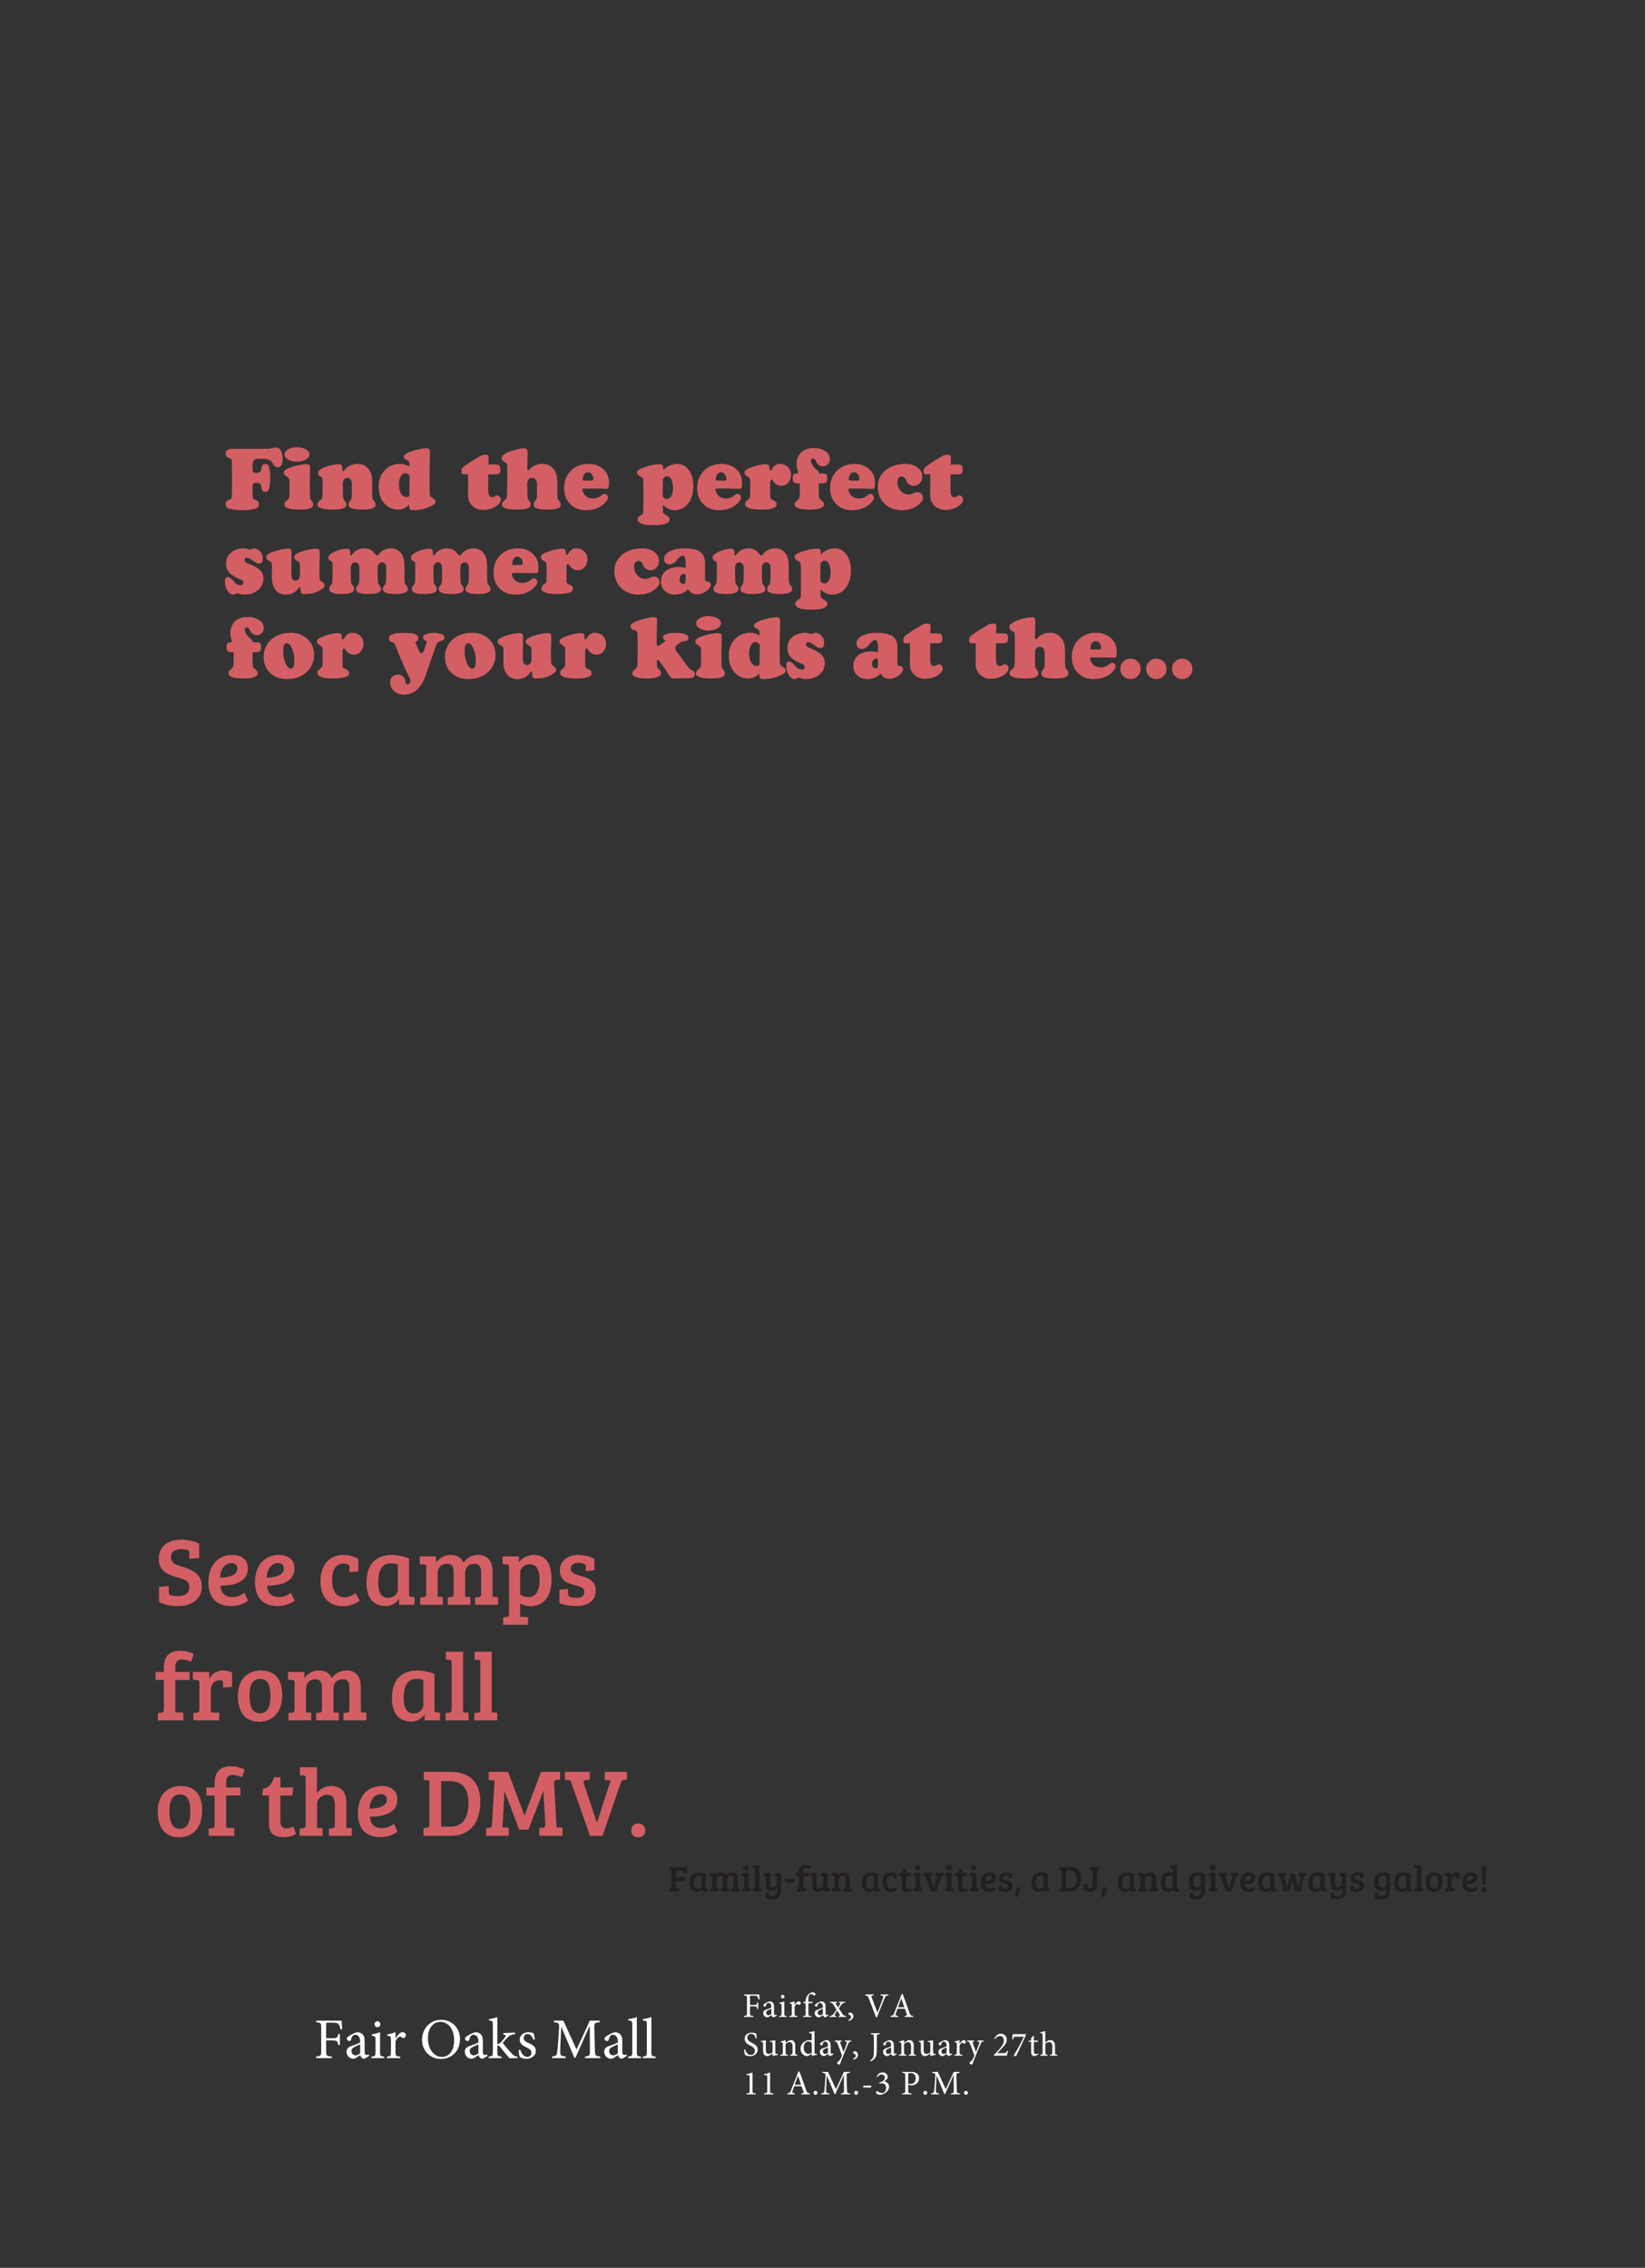 <?xml version="1.0" encoding="UTF-8"?>
<svg xmlns="http://www.w3.org/2000/svg" xmlns:xlink="http://www.w3.org/1999/xlink" width="571pt" height="787pt" viewBox="0 0 571 787" version="1.2">
<rect x="0" y="0" width="571" height="787" fill="#333333" stroke="none"/>
<defs>
<g>
<symbol overflow="visible" id="glyph0-0">
<path style="stroke:none;" d=""/>
</symbol>
<symbol overflow="visible" id="glyph0-1">
<path style="stroke:none;" d=""/>
</symbol>
<symbol overflow="visible" id="glyph1-0">
<path style="stroke:none;" d="M 6 0 L 6 -8.406 L 0 -8.406 L 0 0 Z M 5.047 -7.797 L 3 -4.734 L 0.953 -7.797 Z M 5.406 -1.141 L 3.359 -4.203 L 5.406 -7.266 Z M 0.953 -0.594 L 3 -3.656 L 5.047 -0.594 Z M 0.594 -7.266 L 2.641 -4.203 L 0.594 -1.141 Z M 0.594 -7.266 "/>
</symbol>
<symbol overflow="visible" id="glyph1-1">
<path style="stroke:none;" d="M 5.922 -6.031 C 5.859 -6.594 5.797 -7.375 5.797 -7.797 L 0.516 -7.797 L 0.516 -7.469 C 1.438 -7.391 1.531 -7.328 1.531 -6.281 L 1.531 -1.516 C 1.531 -0.484 1.438 -0.406 0.484 -0.344 L 0.484 0 L 3.75 0 L 3.75 -0.344 C 2.656 -0.406 2.562 -0.484 2.562 -1.516 L 2.562 -3.688 L 3.797 -3.688 C 4.891 -3.688 4.938 -3.547 5.094 -2.719 L 5.422 -2.719 L 5.422 -5.031 L 5.094 -5.031 C 4.938 -4.266 4.891 -4.156 3.797 -4.156 L 2.562 -4.156 L 2.562 -7.016 C 2.562 -7.359 2.594 -7.375 2.938 -7.375 L 3.859 -7.375 C 4.766 -7.375 5.031 -7.281 5.219 -6.953 C 5.391 -6.703 5.453 -6.469 5.562 -5.984 Z M 5.922 -6.031 "/>
</symbol>
<symbol overflow="visible" id="glyph1-2">
<path style="stroke:none;" d="M 5.203 -0.469 L 5.078 -0.781 C 4.953 -0.703 4.781 -0.641 4.641 -0.641 C 4.438 -0.641 4.219 -0.828 4.219 -1.375 L 4.219 -3.594 C 4.219 -4.219 4.109 -4.719 3.688 -5.062 C 3.422 -5.281 3.062 -5.391 2.703 -5.391 C 2.016 -5.25 1.234 -4.781 0.906 -4.547 C 0.672 -4.375 0.516 -4.25 0.516 -4.062 C 0.516 -3.797 0.828 -3.547 1.047 -3.547 C 1.219 -3.547 1.344 -3.641 1.391 -3.828 C 1.484 -4.203 1.594 -4.469 1.75 -4.625 C 1.875 -4.766 2.047 -4.859 2.297 -4.859 C 2.891 -4.859 3.297 -4.375 3.297 -3.5 L 3.297 -3.281 C 3.031 -3.078 2.156 -2.75 1.438 -2.516 C 0.781 -2.281 0.469 -1.906 0.469 -1.312 C 0.469 -0.562 1.062 0.141 1.906 0.141 C 2.266 0.141 2.844 -0.297 3.328 -0.625 C 3.391 -0.422 3.453 -0.25 3.609 -0.078 C 3.75 0.031 4 0.141 4.172 0.141 Z M 3.297 -1.016 C 3.078 -0.797 2.656 -0.594 2.344 -0.578 C 1.969 -0.578 1.484 -0.875 1.484 -1.5 C 1.484 -1.938 1.75 -2.156 2.219 -2.375 C 2.469 -2.5 3.047 -2.75 3.297 -2.875 Z M 3.297 -1.016 "/>
</symbol>
<symbol overflow="visible" id="glyph1-3">
<path style="stroke:none;" d="M 1.625 -6.438 C 1.969 -6.438 2.234 -6.719 2.234 -7.047 C 2.234 -7.406 1.969 -7.672 1.625 -7.672 C 1.312 -7.672 1.016 -7.406 1.016 -7.047 C 1.016 -6.719 1.312 -6.438 1.625 -6.438 Z M 3.031 0 L 3.031 -0.312 C 2.25 -0.391 2.172 -0.453 2.172 -1.266 L 2.172 -5.406 C 1.641 -5.203 1.078 -5.047 0.469 -4.938 L 0.469 -4.656 C 1.188 -4.531 1.219 -4.484 1.219 -3.75 L 1.219 -1.266 C 1.219 -0.453 1.141 -0.391 0.391 -0.312 L 0.391 0 Z M 3.031 0 "/>
</symbol>
<symbol overflow="visible" id="glyph1-4">
<path style="stroke:none;" d="M 2.172 -4.109 L 2.172 -5.422 C 1.594 -5.172 1.062 -5.031 0.484 -4.938 L 0.484 -4.672 C 1.156 -4.578 1.219 -4.531 1.219 -3.734 L 1.219 -1.25 C 1.219 -0.453 1.141 -0.391 0.391 -0.312 L 0.391 0 L 3.156 0 L 3.156 -0.312 C 2.234 -0.391 2.172 -0.453 2.172 -1.25 L 2.172 -3.438 C 2.438 -4.109 2.812 -4.469 3.125 -4.469 C 3.328 -4.469 3.469 -4.406 3.641 -4.219 C 3.703 -4.156 3.812 -4.141 3.953 -4.203 C 4.188 -4.312 4.344 -4.547 4.344 -4.781 C 4.344 -5.078 4.062 -5.391 3.641 -5.391 C 3.078 -5.391 2.562 -4.719 2.203 -4.109 Z M 2.172 -4.109 "/>
</symbol>
<symbol overflow="visible" id="glyph1-5">
<path style="stroke:none;" d="M 0.641 -5.25 L 0.328 -4.891 L 0.375 -4.781 L 1.219 -4.781 L 1.219 -1.234 C 1.219 -0.438 1.125 -0.391 0.359 -0.312 L 0.359 0 L 3.188 0 L 3.188 -0.297 C 2.25 -0.391 2.156 -0.438 2.156 -1.312 L 2.156 -4.781 L 3.453 -4.781 C 3.594 -4.844 3.641 -5.141 3.578 -5.25 L 2.156 -5.25 L 2.156 -5.719 C 2.141 -6.75 2.281 -7.312 2.438 -7.547 C 2.562 -7.766 2.766 -7.906 3.078 -7.906 C 3.469 -7.906 3.797 -7.688 4.047 -7.469 C 4.156 -7.344 4.266 -7.344 4.375 -7.422 C 4.484 -7.531 4.562 -7.625 4.594 -7.719 C 4.656 -7.844 4.641 -8 4.531 -8.141 C 4.344 -8.359 4 -8.531 3.594 -8.547 C 3.125 -8.484 2.688 -8.266 2.266 -7.891 C 1.625 -7.344 1.422 -6.75 1.344 -6.484 C 1.266 -6.234 1.219 -5.875 1.219 -5.516 L 1.219 -5.25 Z M 0.641 -5.25 "/>
</symbol>
<symbol overflow="visible" id="glyph1-6">
<path style="stroke:none;" d="M 5.703 0 L 5.703 -0.312 C 4.969 -0.406 4.828 -0.516 4.375 -1.203 L 3.203 -2.969 C 3.594 -3.562 3.906 -4 4.141 -4.297 C 4.578 -4.797 4.734 -4.859 5.453 -4.938 L 5.453 -5.25 L 3.281 -5.25 L 3.281 -4.938 C 3.797 -4.891 3.875 -4.828 3.656 -4.438 C 3.438 -4.047 3.203 -3.672 2.969 -3.328 L 2.25 -4.422 C 2.047 -4.766 2.078 -4.875 2.594 -4.938 L 2.594 -5.25 L 0.188 -5.25 L 0.188 -4.938 C 0.859 -4.859 1.016 -4.766 1.375 -4.172 L 2.406 -2.547 C 2.062 -2 1.734 -1.531 1.406 -1.109 C 0.922 -0.5 0.797 -0.406 0.047 -0.312 L 0.047 0 L 2.297 0 L 2.297 -0.312 C 1.672 -0.406 1.641 -0.516 1.875 -0.922 C 2.094 -1.359 2.375 -1.797 2.641 -2.203 L 3.531 -0.797 C 3.734 -0.469 3.641 -0.375 3.125 -0.312 L 3.125 0 Z M 5.703 0 "/>
</symbol>
<symbol overflow="visible" id="glyph1-7">
<path style="stroke:none;" d="M 1.125 -1.547 C 0.844 -1.547 0.547 -1.359 0.547 -1.062 C 0.547 -0.859 0.641 -0.766 0.703 -0.75 C 1.109 -0.656 1.453 -0.391 1.453 0.047 C 1.453 0.5 1.109 0.812 0.531 1.062 L 0.656 1.406 C 1.391 1.188 2.234 0.672 2.234 -0.25 C 2.234 -1.094 1.562 -1.547 1.125 -1.547 Z M 1.125 -1.547 "/>
</symbol>
<symbol overflow="visible" id="glyph1-8">
<path style="stroke:none;" d=""/>
</symbol>
<symbol overflow="visible" id="glyph1-9">
<path style="stroke:none;" d="M 8.25 -7.797 L 5.547 -7.797 L 5.547 -7.469 C 6.516 -7.344 6.594 -7.25 6.359 -6.562 C 5.969 -5.359 5.062 -3.031 4.469 -1.531 L 4.438 -1.531 C 3.641 -3.594 2.766 -5.906 2.453 -6.75 C 2.25 -7.281 2.297 -7.375 3.156 -7.469 L 3.156 -7.797 L 0.219 -7.797 L 0.219 -7.453 C 0.922 -7.391 1.109 -7.297 1.469 -6.391 C 2.156 -4.656 3.141 -2.078 3.953 0.125 L 4.312 0.125 C 5.219 -2.359 6.484 -5.406 6.812 -6.188 C 7.266 -7.266 7.422 -7.375 8.25 -7.469 Z M 8.25 -7.797 "/>
</symbol>
<symbol overflow="visible" id="glyph1-10">
<path style="stroke:none;" d="M 8.078 0 L 8.078 -0.344 C 7.297 -0.406 7.141 -0.516 6.75 -1.547 C 5.984 -3.641 5.188 -5.922 4.438 -7.984 L 4.062 -7.875 L 1.578 -1.578 C 1.156 -0.516 1 -0.438 0.234 -0.344 L 0.234 0 L 2.844 0 L 2.844 -0.344 C 1.938 -0.422 1.844 -0.547 2.094 -1.297 C 2.25 -1.797 2.438 -2.297 2.625 -2.844 L 5.188 -2.844 C 5.453 -2.109 5.688 -1.469 5.844 -1 C 6 -0.531 5.891 -0.438 5.141 -0.344 L 5.141 0 Z M 5.016 -3.359 L 2.812 -3.359 C 3.172 -4.344 3.547 -5.391 3.938 -6.422 L 3.953 -6.422 Z M 5.016 -3.359 "/>
</symbol>
<symbol overflow="visible" id="glyph1-11">
<path style="stroke:none;" d="M 4.906 -6.047 C 4.812 -6.797 4.75 -7.266 4.703 -7.703 C 4.25 -7.844 3.75 -7.984 3.188 -7.984 C 1.641 -7.984 0.719 -7 0.719 -5.844 C 0.719 -4.484 1.938 -3.891 2.703 -3.484 C 3.594 -3 4.266 -2.578 4.266 -1.688 C 4.266 -0.812 3.719 -0.25 2.812 -0.25 C 1.578 -0.25 1.047 -1.469 0.859 -2.203 L 0.5 -2.109 C 0.578 -1.531 0.734 -0.5 0.828 -0.25 C 0.938 -0.188 1.109 -0.109 1.422 0 C 1.719 0.078 2.094 0.188 2.594 0.188 C 4.188 0.188 5.25 -0.828 5.25 -2.094 C 5.25 -3.438 4.109 -4 3.188 -4.469 C 2.234 -4.969 1.656 -5.375 1.656 -6.25 C 1.656 -6.906 2.062 -7.578 2.984 -7.578 C 4.031 -7.578 4.344 -6.75 4.562 -5.969 Z M 4.906 -6.047 "/>
</symbol>
<symbol overflow="visible" id="glyph1-12">
<path style="stroke:none;" d="M 6.219 -0.594 L 5.875 -0.609 C 5.422 -0.641 5.328 -0.719 5.328 -1.312 L 5.328 -5.328 C 4.688 -5.203 4.062 -5.141 3.438 -5.109 L 3.438 -4.844 C 4.312 -4.719 4.375 -4.672 4.375 -3.984 L 4.375 -1.188 C 3.969 -0.797 3.516 -0.609 3.078 -0.609 C 2.547 -0.609 2.031 -0.906 2.031 -1.969 L 2.031 -3.578 C 2.031 -4.391 2.031 -4.953 2.062 -5.328 C 1.484 -5.219 0.906 -5.141 0.344 -5.109 L 0.344 -4.844 C 1.031 -4.703 1.078 -4.656 1.078 -4 L 1.078 -1.641 C 1.078 -0.344 1.766 0.141 2.562 0.141 C 2.891 0.141 3.141 0.047 3.484 -0.156 C 3.828 -0.359 4.109 -0.578 4.375 -0.781 L 4.375 0.078 L 4.453 0.141 C 5.047 -0.031 5.656 -0.203 6.219 -0.281 Z M 6.219 -0.594 "/>
</symbol>
<symbol overflow="visible" id="glyph1-13">
<path style="stroke:none;" d="M 6.281 0 L 6.281 -0.312 C 5.578 -0.391 5.516 -0.438 5.516 -1.25 L 5.516 -3.562 C 5.516 -4.734 4.922 -5.391 3.969 -5.391 C 3.625 -5.391 3.312 -5.25 2.969 -5.031 C 2.672 -4.828 2.406 -4.641 2.172 -4.469 L 2.172 -5.422 C 1.641 -5.188 1.078 -5.047 0.5 -4.938 L 0.5 -4.656 C 1.156 -4.531 1.219 -4.5 1.219 -3.734 L 1.219 -1.25 C 1.219 -0.453 1.156 -0.391 0.344 -0.312 L 0.344 0 L 2.953 0 L 2.953 -0.312 C 2.25 -0.391 2.172 -0.438 2.172 -1.25 L 2.172 -4.062 C 2.531 -4.375 3 -4.688 3.484 -4.688 C 4.281 -4.688 4.578 -4.141 4.578 -3.312 L 4.578 -1.312 C 4.578 -0.484 4.484 -0.391 3.781 -0.312 L 3.781 0 Z M 6.281 0 "/>
</symbol>
<symbol overflow="visible" id="glyph1-14">
<path style="stroke:none;" d="M 6.203 -0.609 L 5.812 -0.641 C 5.375 -0.703 5.297 -0.75 5.297 -1.375 L 5.297 -8.547 C 4.844 -8.391 4.047 -8.203 3.422 -8.125 L 3.422 -7.844 C 4.281 -7.781 4.344 -7.734 4.344 -6.953 L 4.344 -5.25 C 4.062 -5.359 3.719 -5.391 3.547 -5.391 C 1.922 -5.391 0.453 -4.078 0.453 -2.406 C 0.453 -0.734 1.719 0.141 2.672 0.141 C 2.812 0.141 3.141 0.078 3.609 -0.203 L 4.344 -0.641 L 4.344 0.141 C 5.047 -0.109 5.938 -0.266 6.203 -0.312 Z M 4.344 -1.016 C 4.062 -0.797 3.625 -0.609 3.188 -0.609 C 2.422 -0.609 1.547 -1.312 1.547 -2.734 C 1.547 -4.469 2.562 -4.938 3.109 -4.938 C 3.562 -4.938 4.062 -4.75 4.344 -4.328 Z M 4.344 -1.016 "/>
</symbol>
<symbol overflow="visible" id="glyph1-15">
<path style="stroke:none;" d="M 5.734 -5.25 L 3.562 -5.25 L 3.562 -4.938 C 4.25 -4.844 4.328 -4.719 4.188 -4.266 C 3.938 -3.5 3.422 -2.094 3.078 -1.266 L 1.984 -4.281 C 1.844 -4.734 1.891 -4.844 2.453 -4.938 L 2.453 -5.25 L 0.016 -5.25 L 0.016 -4.938 C 0.672 -4.844 0.797 -4.688 1.047 -4.031 C 1.406 -3.188 1.938 -1.734 2.422 -0.359 C 2.5 -0.156 2.5 0 2.438 0.188 C 2.391 0.344 2.297 0.594 2.062 1.016 C 1.781 1.531 1.547 1.844 1.172 2.078 C 0.969 2.203 0.859 2.312 0.859 2.516 C 0.859 2.797 1.219 3.078 1.547 3.078 C 1.719 3.078 1.875 3.031 1.938 2.797 C 2.094 2.141 2.359 1.469 3.172 -0.453 C 4 -2.438 4.375 -3.438 4.672 -4.062 C 4.984 -4.75 5.094 -4.844 5.734 -4.938 Z M 5.734 -5.25 "/>
</symbol>
<symbol overflow="visible" id="glyph1-16">
<path style="stroke:none;" d="M 3.641 -7.797 L 0.531 -7.797 L 0.531 -7.469 C 1.5 -7.391 1.594 -7.312 1.594 -6.297 L 1.594 -2.203 C 1.594 -1.203 1.578 -0.5 1.469 0.078 C 1.344 0.75 0.984 1.312 0.312 1.641 L 0.469 1.984 C 0.766 1.891 1.172 1.656 1.578 1.281 C 2.375 0.547 2.609 -0.281 2.609 -1.812 L 2.609 -6.297 C 2.609 -7.312 2.719 -7.391 3.641 -7.469 Z M 3.641 -7.797 "/>
</symbol>
<symbol overflow="visible" id="glyph1-17">
<path style="stroke:none;" d="M 4.938 -1.688 C 4.578 -0.922 4.422 -0.875 3.781 -0.875 L 1.531 -0.875 L 3.234 -2.656 C 4.344 -3.844 4.828 -4.547 4.828 -5.594 C 4.828 -6.859 3.859 -7.625 2.812 -7.625 C 2.109 -7.625 1.547 -7.312 1.188 -6.906 L 0.5 -5.938 L 0.766 -5.703 C 1.078 -6.172 1.578 -6.812 2.406 -6.812 C 3.281 -6.812 3.812 -6.234 3.812 -5.219 C 3.812 -4.188 3.062 -3.203 2.312 -2.312 C 1.719 -1.625 1.047 -0.938 0.375 -0.281 L 0.375 0 L 4.859 0 C 5 -0.547 5.125 -1.062 5.281 -1.578 Z M 4.938 -1.688 "/>
</symbol>
<symbol overflow="visible" id="glyph1-18">
<path style="stroke:none;" d="M 5.359 -7.469 L 0.781 -7.469 C 0.734 -6.953 0.672 -6.359 0.562 -5.703 L 0.906 -5.703 C 1.203 -6.484 1.266 -6.594 2.062 -6.594 L 4.656 -6.594 C 3.703 -4.516 2.359 -2.031 1.094 0.016 L 1.172 0.141 L 2.062 0.031 C 3.219 -2.453 4.328 -4.891 5.453 -7.328 Z M 5.359 -7.469 "/>
</symbol>
<symbol overflow="visible" id="glyph1-19">
<path style="stroke:none;" d="M 3.578 -0.438 L 3.469 -0.75 C 3.297 -0.656 3.031 -0.547 2.719 -0.547 C 2.422 -0.547 2.031 -0.719 2.031 -1.688 L 2.031 -4.781 L 3.312 -4.781 C 3.453 -4.859 3.484 -5.125 3.391 -5.25 L 2.031 -5.25 L 2.031 -6.891 L 1.859 -6.906 L 1.078 -6.125 L 1.078 -5.25 L 0.531 -5.25 L 0.203 -4.891 L 0.25 -4.781 L 1.078 -4.781 L 1.078 -1.281 C 1.078 -0.344 1.5 0.141 2.25 0.141 C 2.359 0.141 2.562 0.094 2.766 -0.016 Z M 3.578 -0.438 "/>
</symbol>
<symbol overflow="visible" id="glyph1-20">
<path style="stroke:none;" d="M 6.156 0 L 6.156 -0.312 C 5.453 -0.375 5.359 -0.438 5.359 -1.234 L 5.359 -3.344 C 5.359 -4.781 4.688 -5.391 3.703 -5.391 C 3.062 -5.391 2.406 -4.938 1.984 -4.516 L 1.984 -8.547 C 1.531 -8.406 0.797 -8.203 0.234 -8.125 L 0.234 -7.844 C 1.016 -7.781 1.047 -7.719 1.047 -6.953 L 1.047 -1.234 C 1.047 -0.438 0.938 -0.375 0.219 -0.312 L 0.219 0 L 2.766 0 L 2.766 -0.312 C 2.047 -0.391 1.984 -0.469 1.984 -1.234 L 1.984 -4.094 C 2.328 -4.469 2.781 -4.703 3.234 -4.703 C 4.047 -4.703 4.422 -4.219 4.422 -3.234 L 4.422 -1.234 C 4.422 -0.453 4.312 -0.391 3.625 -0.312 L 3.625 0 Z M 6.156 0 "/>
</symbol>
<symbol overflow="visible" id="glyph1-21">
<path style="stroke:none;" d="M 4.609 0 L 4.609 -0.328 C 3.516 -0.406 3.438 -0.5 3.438 -1.375 L 3.438 -7.625 C 2.781 -7.359 2.078 -7.125 1.312 -7 L 1.312 -6.719 L 1.891 -6.703 C 2.406 -6.672 2.453 -6.609 2.453 -5.984 L 2.453 -1.375 C 2.453 -0.5 2.406 -0.406 1.312 -0.328 L 1.312 0 Z M 4.609 0 "/>
</symbol>
<symbol overflow="visible" id="glyph1-22">
<path style="stroke:none;" d="M 1.375 0.141 C 1.75 0.141 2.047 -0.125 2.047 -0.547 C 2.047 -0.938 1.75 -1.234 1.375 -1.234 C 0.984 -1.234 0.703 -0.938 0.703 -0.547 C 0.703 -0.125 0.984 0.141 1.375 0.141 Z M 1.375 0.141 "/>
</symbol>
<symbol overflow="visible" id="glyph1-23">
<path style="stroke:none;" d="M 10.328 0 L 10.328 -0.344 C 9.281 -0.438 9.25 -0.484 9.219 -1.766 L 9.094 -6.109 C 9.062 -7.344 9.141 -7.375 10.203 -7.469 L 10.203 -7.797 L 8.156 -7.797 L 5.391 -1.797 L 2.656 -7.797 L 0.688 -7.797 L 0.688 -7.469 C 1.781 -7.359 1.844 -7.312 1.734 -5.75 L 1.562 -3.25 C 1.469 -2 1.391 -1.469 1.328 -1.062 C 1.25 -0.547 1.016 -0.422 0.312 -0.344 L 0.312 0 L 3.109 0 L 3.109 -0.344 C 2.312 -0.422 2.031 -0.5 2 -1.078 C 1.984 -1.562 1.984 -2.094 2.047 -3.078 L 2.219 -6.484 L 2.25 -6.484 L 4.938 -0.078 L 5.172 -0.078 L 8.094 -6.656 L 8.141 -6.656 L 8.188 -1.766 C 8.203 -0.484 8.141 -0.438 7.172 -0.344 L 7.172 0 Z M 10.328 0 "/>
</symbol>
<symbol overflow="visible" id="glyph1-24">
<path style="stroke:none;" d="M 3.594 -3.031 L 0.859 -3.031 L 0.688 -2.375 L 3.422 -2.375 Z M 3.594 -3.031 "/>
</symbol>
<symbol overflow="visible" id="glyph1-25">
<path style="stroke:none;" d="M 1.016 -5.953 C 1.312 -6.391 1.797 -6.906 2.453 -6.906 C 3.094 -6.906 3.594 -6.516 3.594 -5.766 C 3.594 -4.891 2.781 -4.422 1.688 -4.062 L 1.766 -3.719 C 1.953 -3.781 2.25 -3.859 2.531 -3.859 C 3.219 -3.859 4.062 -3.406 4.062 -2.297 C 4.062 -1.109 3.453 -0.484 2.609 -0.484 C 1.922 -0.484 1.422 -0.812 1.109 -1.094 C 1.016 -1.172 0.922 -1.156 0.828 -1.094 C 0.719 -1.016 0.562 -0.859 0.547 -0.703 C 0.531 -0.547 0.578 -0.422 0.75 -0.266 C 0.906 -0.125 1.391 0.141 1.938 0.141 C 2.812 0.141 5.094 -0.75 5.094 -2.688 C 5.094 -3.562 4.469 -4.312 3.422 -4.516 L 3.422 -4.531 C 3.766 -4.781 4.062 -4.984 4.234 -5.188 C 4.469 -5.406 4.609 -5.688 4.609 -6.031 C 4.609 -6.953 3.906 -7.625 2.812 -7.625 C 2.188 -7.625 1.625 -7.312 1.297 -6.953 L 0.766 -6.188 Z M 1.016 -5.953 "/>
</symbol>
<symbol overflow="visible" id="glyph1-26">
<path style="stroke:none;" d="M 0.547 -7.797 L 0.547 -7.469 C 1.438 -7.406 1.531 -7.359 1.531 -6.297 L 1.531 -1.5 C 1.531 -0.5 1.438 -0.406 0.484 -0.344 L 0.484 0 L 3.734 0 L 3.734 -0.344 C 2.656 -0.406 2.547 -0.469 2.547 -1.484 L 2.547 -3.375 L 3.438 -3.141 C 3.562 -3.125 3.797 -3.125 3.969 -3.141 C 5.141 -3.297 6.312 -4.062 6.312 -5.609 C 6.312 -6.391 6 -6.953 5.531 -7.297 C 5.047 -7.656 4.375 -7.797 3.516 -7.797 Z M 2.547 -6.703 C 2.547 -7.047 2.578 -7.188 2.672 -7.266 C 2.766 -7.359 3.016 -7.422 3.344 -7.422 C 4.328 -7.422 5.156 -6.859 5.156 -5.562 C 5.156 -4.047 4.203 -3.625 3.422 -3.625 C 3.031 -3.625 2.703 -3.703 2.547 -3.766 Z M 2.547 -6.703 "/>
</symbol>
<symbol overflow="visible" id="glyph2-0">
<path style="stroke:none;" d="M 10 0 L 10 -14 L 0 -14 L 0 0 Z M 8.406 -13 L 5 -7.906 L 1.594 -13 Z M 9 -1.906 L 5.594 -7 L 9 -12.094 Z M 1.594 -1 L 5 -6.094 L 8.406 -1 Z M 1 -12.094 L 4.406 -7 L 1 -1.906 Z M 1 -12.094 "/>
</symbol>
<symbol overflow="visible" id="glyph2-1">
<path style="stroke:none;" d="M 9.859 -10.062 C 9.766 -11 9.656 -12.281 9.656 -13 L 0.859 -13 L 0.859 -12.438 C 2.406 -12.312 2.562 -12.219 2.562 -10.484 L 2.562 -2.516 C 2.562 -0.797 2.406 -0.688 0.797 -0.562 L 0.797 0 L 6.234 0 L 6.234 -0.562 C 4.422 -0.688 4.266 -0.797 4.266 -2.516 L 4.266 -6.141 L 6.312 -6.141 C 8.141 -6.141 8.219 -5.906 8.484 -4.547 L 9.047 -4.547 L 9.047 -8.375 L 8.484 -8.375 C 8.219 -7.094 8.141 -6.922 6.312 -6.922 L 4.266 -6.922 L 4.266 -11.688 C 4.266 -12.266 4.312 -12.297 4.906 -12.297 L 6.422 -12.297 C 7.938 -12.297 8.375 -12.141 8.703 -11.578 C 8.984 -11.156 9.094 -10.781 9.266 -9.984 Z M 9.859 -10.062 "/>
</symbol>
<symbol overflow="visible" id="glyph2-2">
<path style="stroke:none;" d="M 8.656 -0.781 L 8.453 -1.297 C 8.266 -1.188 7.984 -1.078 7.734 -1.078 C 7.406 -1.078 7.047 -1.375 7.047 -2.281 L 7.047 -6 C 7.047 -7.047 6.844 -7.859 6.141 -8.438 C 5.703 -8.797 5.094 -8.984 4.5 -8.984 C 3.359 -8.766 2.062 -7.984 1.5 -7.578 C 1.125 -7.297 0.859 -7.078 0.859 -6.781 C 0.859 -6.312 1.375 -5.922 1.734 -5.922 C 2.016 -5.922 2.234 -6.062 2.312 -6.375 C 2.484 -7 2.656 -7.438 2.922 -7.703 C 3.125 -7.938 3.422 -8.094 3.812 -8.094 C 4.812 -8.094 5.5 -7.281 5.5 -5.844 L 5.5 -5.484 C 5.062 -5.125 3.594 -4.578 2.406 -4.188 C 1.297 -3.797 0.781 -3.188 0.781 -2.203 C 0.781 -0.938 1.766 0.234 3.188 0.234 C 3.781 0.234 4.734 -0.5 5.547 -1.047 C 5.641 -0.703 5.766 -0.422 6.016 -0.141 C 6.234 0.062 6.656 0.234 6.953 0.234 Z M 5.5 -1.688 C 5.125 -1.312 4.422 -0.984 3.906 -0.953 C 3.281 -0.953 2.484 -1.453 2.484 -2.5 C 2.484 -3.219 2.922 -3.594 3.703 -3.953 C 4.125 -4.156 5.078 -4.578 5.5 -4.797 Z M 5.5 -1.688 "/>
</symbol>
<symbol overflow="visible" id="glyph2-3">
<path style="stroke:none;" d="M 2.703 -10.719 C 3.281 -10.719 3.719 -11.203 3.719 -11.734 C 3.719 -12.344 3.281 -12.781 2.719 -12.781 C 2.188 -12.781 1.703 -12.344 1.703 -11.734 C 1.703 -11.203 2.188 -10.719 2.703 -10.719 Z M 5.047 0 L 5.047 -0.516 C 3.766 -0.641 3.625 -0.766 3.625 -2.125 L 3.625 -9.016 C 2.734 -8.656 1.797 -8.406 0.781 -8.234 L 0.781 -7.766 C 1.984 -7.562 2.047 -7.484 2.047 -6.234 L 2.047 -2.125 C 2.047 -0.766 1.906 -0.641 0.641 -0.516 L 0.641 0 Z M 5.047 0 "/>
</symbol>
<symbol overflow="visible" id="glyph2-4">
<path style="stroke:none;" d="M 3.625 -6.859 L 3.625 -9.047 C 2.656 -8.625 1.781 -8.375 0.797 -8.219 L 0.797 -7.781 C 1.938 -7.625 2.047 -7.547 2.047 -6.219 L 2.047 -2.078 C 2.047 -0.766 1.906 -0.641 0.656 -0.516 L 0.656 0 L 5.266 0 L 5.266 -0.516 C 3.719 -0.641 3.625 -0.766 3.625 -2.078 L 3.625 -5.734 C 4.062 -6.859 4.703 -7.453 5.219 -7.453 C 5.547 -7.453 5.781 -7.344 6.062 -7.047 C 6.188 -6.922 6.359 -6.906 6.594 -7 C 6.984 -7.188 7.234 -7.578 7.234 -7.984 C 7.234 -8.453 6.766 -8.984 6.078 -8.984 C 5.125 -8.984 4.266 -7.859 3.656 -6.859 Z M 3.625 -6.859 "/>
</symbol>
<symbol overflow="visible" id="glyph2-5">
<path style="stroke:none;" d=""/>
</symbol>
<symbol overflow="visible" id="glyph2-6">
<path style="stroke:none;" d="M 7.594 -13.297 C 3.406 -13.297 0.875 -9.953 0.875 -6.359 C 0.875 -2.516 3.766 0.297 7.375 0.297 C 11.047 0.297 14.062 -2.344 14.062 -6.656 C 14.062 -10.656 11 -13.297 7.594 -13.297 Z M 7.203 -12.578 C 9.812 -12.578 12.016 -10.344 12.016 -6.125 C 12.016 -2.281 10.016 -0.422 7.797 -0.422 C 4.984 -0.422 2.922 -3.156 2.922 -6.922 C 2.922 -10.656 4.953 -12.578 7.203 -12.578 Z M 7.203 -12.578 "/>
</symbol>
<symbol overflow="visible" id="glyph2-7">
<path style="stroke:none;" d="M 10.266 0 L 10.266 -0.516 C 9.5 -0.562 8.984 -0.859 8.266 -1.625 C 7.578 -2.312 5.562 -4.688 5.156 -5.281 C 6.016 -6.281 6.375 -6.688 6.875 -7.188 C 7.656 -7.922 8.078 -8.125 9.453 -8.359 L 9.453 -8.859 L 5.375 -8.688 L 5.375 -8.156 C 6.312 -8.062 6.375 -7.906 5.984 -7.281 C 5.594 -6.734 5 -5.953 4.562 -5.516 C 4.266 -5.203 3.906 -4.938 3.297 -4.812 L 3.297 -14.234 C 2.516 -13.984 1.375 -13.641 0.422 -13.547 L 0.422 -13.078 C 1.641 -12.953 1.734 -12.859 1.734 -11.547 L 1.734 -2.078 C 1.734 -0.797 1.625 -0.641 0.281 -0.516 L 0.281 0 L 4.766 0 L 4.766 -0.516 C 3.484 -0.641 3.297 -0.766 3.297 -2.078 L 3.297 -4.297 C 3.438 -4.344 3.547 -4.359 3.625 -4.359 C 3.797 -4.359 3.984 -4.266 4.234 -3.922 C 5.344 -2.578 6.594 -0.984 7.516 0.047 Z M 10.266 0 "/>
</symbol>
<symbol overflow="visible" id="glyph2-8">
<path style="stroke:none;" d="M 6.406 -6.5 C 6.344 -7 6.125 -8.188 5.953 -8.641 C 5.547 -8.797 5 -8.984 4.188 -8.984 C 2.344 -8.984 1.141 -7.797 1.141 -6.406 C 1.141 -4.859 2.438 -4.203 3.641 -3.641 C 4.641 -3.188 5.219 -2.703 5.219 -1.812 C 5.219 -0.984 4.547 -0.422 3.797 -0.422 C 2.594 -0.422 1.703 -1.578 1.344 -2.906 L 0.812 -2.797 C 0.812 -2.078 1 -0.719 1.141 -0.438 C 1.5 -0.141 2.422 0.234 3.438 0.234 C 5.047 0.234 6.734 -0.703 6.734 -2.516 C 6.734 -3.906 5.719 -4.625 4.219 -5.234 C 3.312 -5.625 2.516 -6.078 2.516 -6.984 C 2.516 -7.766 3.062 -8.359 3.812 -8.359 C 4.797 -8.359 5.5 -7.562 5.875 -6.375 Z M 6.406 -6.5 "/>
</symbol>
<symbol overflow="visible" id="glyph2-9">
<path style="stroke:none;" d="M 17.219 0 L 17.219 -0.562 C 15.484 -0.719 15.422 -0.812 15.359 -2.938 L 15.156 -10.188 C 15.094 -12.234 15.234 -12.281 17 -12.438 L 17 -13 L 13.594 -13 L 8.984 -3 L 4.422 -13 L 1.141 -13 L 1.141 -12.438 C 2.953 -12.266 3.062 -12.188 2.875 -9.578 L 2.594 -5.422 C 2.438 -3.344 2.312 -2.453 2.219 -1.766 C 2.078 -0.922 1.688 -0.703 0.516 -0.562 L 0.516 0 L 5.188 0 L 5.188 -0.562 C 3.859 -0.703 3.375 -0.844 3.344 -1.797 C 3.312 -2.594 3.312 -3.484 3.406 -5.125 L 3.703 -10.812 L 3.734 -10.812 L 8.219 -0.141 L 8.625 -0.141 L 13.5 -11.094 L 13.578 -11.094 L 13.641 -2.938 C 13.656 -0.812 13.578 -0.719 11.953 -0.562 L 11.953 0 Z M 17.219 0 "/>
</symbol>
<symbol overflow="visible" id="glyph2-10">
<path style="stroke:none;" d="M 4.766 0 L 4.766 -0.516 C 3.484 -0.641 3.312 -0.766 3.312 -2.078 L 3.312 -14.234 C 2.641 -14 1.406 -13.656 0.359 -13.547 L 0.359 -13.062 C 1.625 -12.953 1.734 -12.906 1.734 -11.547 L 1.734 -2.078 C 1.734 -0.766 1.562 -0.641 0.297 -0.516 L 0.297 0 Z M 4.766 0 "/>
</symbol>
<symbol overflow="visible" id="glyph3-0">
<path style="stroke:none;" d=""/>
</symbol>
<symbol overflow="visible" id="glyph3-1">
<path style="stroke:none;" d="M 0.438 0 L 3.922 0 L 3.922 -1.078 L 2.781 -1.125 L 2.781 -3.625 L 5.922 -3.625 L 5.922 -4.922 L 2.781 -4.922 L 2.781 -7.188 L 4.984 -7.188 C 5.344 -7.188 5.359 -7.031 5.359 -6.797 L 5.359 -6.281 L 6.656 -6.375 L 6.656 -8.484 L 0.5 -8.484 L 0.5 -7.406 L 1.219 -7.359 L 1.219 -1.438 C 1.219 -1.172 1.078 -1.094 0.859 -1.078 L 0.438 -1.031 Z M 0.438 0 "/>
</symbol>
<symbol overflow="visible" id="glyph3-2">
<path style="stroke:none;" d="M 6.156 -6.172 C 5.234 -6.516 4.297 -6.609 3.875 -6.609 C 1.578 -6.609 0.516 -5.188 0.516 -2.938 C 0.516 -1.109 1.266 0.172 3.062 0.172 C 3.766 0.172 4.422 -0.172 4.812 -0.75 L 4.844 -0.734 L 4.844 0 L 6.875 0 L 6.875 -1.016 L 6.469 -1.047 C 6.234 -1.062 6.156 -1.141 6.156 -1.422 Z M 4.672 -2.031 C 4.672 -1.484 4.188 -0.922 3.391 -0.922 C 2.328 -0.922 2.062 -1.922 2.062 -2.984 C 2.062 -4.359 2.469 -5.5 3.688 -5.5 C 4.078 -5.5 4.484 -5.422 4.672 -5.344 Z M 4.672 -2.031 "/>
</symbol>
<symbol overflow="visible" id="glyph3-3">
<path style="stroke:none;" d="M 0.344 -5.391 L 0.875 -5.344 C 1.125 -5.344 1.203 -5.234 1.203 -4.953 L 1.203 -1.438 L 1.188 -1.438 C 1.188 -1.109 1.062 -1.031 0.812 -1.016 L 0.391 -0.969 L 0.391 0 L 3.406 0 L 3.406 -1.016 L 2.719 -1.062 L 2.719 -4.156 C 2.719 -4.812 3.062 -5.438 3.953 -5.438 C 4.781 -5.438 4.844 -4.844 4.844 -4.062 L 4.844 -1.438 C 4.844 -1.109 4.703 -1.031 4.469 -1.016 L 4.047 -0.969 L 4.047 0 L 7.062 0 L 7.062 -1.016 L 6.359 -1.062 L 6.359 -4.125 C 6.359 -4.875 6.734 -5.438 7.594 -5.438 C 8.406 -5.438 8.469 -4.844 8.469 -4.062 L 8.469 -1.422 C 8.469 -1.109 8.344 -1.031 8.109 -1.016 L 7.688 -0.969 L 7.688 0 L 10.719 0 L 10.719 -1.016 L 10 -1.062 L 10 -4.391 C 10 -5.891 9.281 -6.609 8.078 -6.609 C 7.234 -6.609 6.594 -6.234 6.141 -5.594 C 5.844 -6.281 5.266 -6.609 4.438 -6.609 C 3.594 -6.609 2.953 -6.234 2.5 -5.594 L 2.5 -6.422 L 0.344 -6.422 Z M 0.344 -5.391 "/>
</symbol>
<symbol overflow="visible" id="glyph3-4">
<path style="stroke:none;" d="M 2.734 -6.422 L 0.453 -6.422 L 0.453 -5.359 L 0.891 -5.344 C 1.141 -5.344 1.219 -5.25 1.219 -4.969 L 1.219 -1.422 C 1.219 -1.109 1.078 -1.031 0.844 -1.016 L 0.422 -0.969 L 0.422 0 L 3.453 0 L 3.453 -1.016 L 2.734 -1.062 Z M 0.859 -8.203 C 0.859 -7.656 1.234 -7.266 1.828 -7.266 C 2.406 -7.266 2.812 -7.656 2.812 -8.203 C 2.812 -8.734 2.406 -9.156 1.844 -9.156 C 1.234 -9.156 0.859 -8.734 0.859 -8.203 Z M 0.859 -8.203 "/>
</symbol>
<symbol overflow="visible" id="glyph3-5">
<path style="stroke:none;" d="M 2.703 -9.109 L 0.422 -9.109 L 0.422 -8.047 L 0.875 -8.016 C 1.062 -8 1.188 -7.938 1.188 -7.703 L 1.188 -1.422 C 1.188 -1.109 1.047 -1.031 0.812 -1.016 L 0.391 -0.969 L 0.391 0 L 3.438 0 L 3.438 -1.016 L 2.703 -1.062 Z M 2.703 -9.109 "/>
</symbol>
<symbol overflow="visible" id="glyph3-6">
<path style="stroke:none;" d="M 5.125 -0.25 C 5.125 0.922 4.641 1.641 3.469 1.641 C 3.094 1.641 2.812 1.594 2.562 1.5 C 2.344 1.422 2.266 1.297 2.266 1.047 L 2.266 0.438 L 1.062 0.531 L 1.062 2.312 C 1.594 2.578 2.656 2.734 3.453 2.734 C 5.359 2.734 6.422 1.859 6.422 -0.25 L 6.422 -6.422 L 4.172 -6.422 L 4.172 -5.375 L 4.578 -5.344 C 4.828 -5.344 4.906 -5.25 4.906 -4.969 L 4.906 -2.656 C 4.906 -1.984 4.422 -1.391 3.531 -1.391 C 2.719 -1.391 2.594 -1.984 2.594 -2.75 L 2.594 -6.422 L 0.344 -6.422 L 0.344 -5.375 L 0.75 -5.344 C 0.969 -5.344 1.078 -5.266 1.078 -4.984 L 1.078 -2.422 C 1.078 -0.922 1.781 -0.219 3.047 -0.219 C 3.891 -0.219 4.672 -0.578 5.125 -1.219 Z M 5.125 -0.25 "/>
</symbol>
<symbol overflow="visible" id="glyph3-7">
<path style="stroke:none;" d="M 0.391 -3.094 L 3.734 -3.094 L 3.734 -4.266 L 0.391 -4.266 Z M 0.391 -3.094 "/>
</symbol>
<symbol overflow="visible" id="glyph3-8">
<path style="stroke:none;" d="M 1.219 -1.438 C 1.219 -1.109 1.094 -1.031 0.859 -1.016 L 0.438 -0.969 L 0.438 0 L 3.812 0 L 3.812 -1.016 L 2.75 -1.078 L 2.75 -5.344 L 4.641 -5.344 L 4.641 -6.422 L 2.75 -6.422 L 2.75 -7.016 C 2.75 -7.719 2.984 -8.078 3.625 -8.078 C 3.984 -8.078 4.469 -7.953 4.844 -7.766 L 5.203 -8.781 C 4.781 -9.031 4 -9.234 3.438 -9.234 C 1.453 -9.234 1.219 -7.922 1.219 -6.906 L 1.219 -6.422 L 0.125 -6.422 L 0.125 -5.344 L 1.219 -5.344 Z M 1.219 -1.438 "/>
</symbol>
<symbol overflow="visible" id="glyph3-9">
<path style="stroke:none;" d="M 7.188 -1.016 L 6.734 -1.047 C 6.5 -1.078 6.422 -1.141 6.422 -1.422 L 6.422 -6.422 L 4.172 -6.422 L 4.172 -5.375 L 4.578 -5.344 C 4.828 -5.344 4.906 -5.25 4.906 -4.969 L 4.906 -2.266 C 4.906 -1.609 4.422 -1.016 3.531 -1.016 C 2.719 -1.016 2.594 -1.594 2.594 -2.375 L 2.594 -6.422 L 0.344 -6.422 L 0.344 -5.375 L 0.75 -5.344 C 0.969 -5.344 1.078 -5.266 1.078 -4.984 L 1.078 -2.047 C 1.078 -0.531 1.781 0.172 3.047 0.172 C 3.891 0.172 4.672 -0.188 5.125 -0.828 L 5.125 0 L 7.188 0 Z M 7.188 -1.016 "/>
</symbol>
<symbol overflow="visible" id="glyph3-10">
<path style="stroke:none;" d="M 0.344 -5.406 L 0.875 -5.359 C 1.109 -5.344 1.203 -5.25 1.203 -4.969 L 1.203 -1.438 C 1.203 -1.109 1.078 -1.031 0.828 -1.016 L 0.406 -0.969 L 0.406 0 L 3.453 0 L 3.453 -1.016 L 2.719 -1.062 L 2.719 -4.156 C 2.719 -4.812 3.188 -5.438 4.031 -5.438 C 4.906 -5.438 5.078 -4.906 5.078 -4.062 L 5.078 -1.438 C 5.078 -1.109 4.953 -1.031 4.703 -1.016 L 4.297 -0.969 L 4.297 0 L 7.328 0 L 7.328 -1.016 L 6.594 -1.062 L 6.594 -4.391 C 6.594 -5.891 5.844 -6.609 4.562 -6.609 C 3.734 -6.609 2.953 -6.234 2.5 -5.594 L 2.5 -6.422 L 0.344 -6.422 Z M 0.344 -5.406 "/>
</symbol>
<symbol overflow="visible" id="glyph3-11">
<path style="stroke:none;" d=""/>
</symbol>
<symbol overflow="visible" id="glyph3-12">
<path style="stroke:none;" d="M 3.609 -1 C 2.469 -1 1.969 -1.891 1.969 -3.281 C 1.969 -4.703 2.484 -5.469 3.516 -5.469 C 3.703 -5.469 3.859 -5.438 4.016 -5.391 C 4.234 -5.312 4.281 -5.203 4.281 -4.953 L 4.281 -4.344 L 5.453 -4.422 L 5.453 -6.094 C 4.844 -6.422 4.219 -6.609 3.453 -6.609 C 2.016 -6.609 0.422 -5.719 0.422 -3.125 C 0.422 -1.016 1.531 0.172 3.406 0.172 C 4.359 0.172 5.125 -0.156 5.625 -0.562 L 5.078 -1.547 C 4.562 -1.156 4.109 -1 3.609 -1 Z M 3.609 -1 "/>
</symbol>
<symbol overflow="visible" id="glyph3-13">
<path style="stroke:none;" d="M 1.844 -7.781 C 1.562 -7.047 1.266 -6.359 0.375 -6.281 L 0.25 -5.344 L 1.156 -5.344 L 1.156 -1.938 C 1.156 -1.047 1.141 0.172 3.125 0.172 C 3.734 0.172 4.359 0 4.75 -0.266 L 4.359 -1.25 C 4.156 -1.125 3.844 -0.984 3.5 -0.984 C 2.969 -0.984 2.672 -1.219 2.672 -1.984 L 2.672 -5.344 L 4.234 -5.344 L 4.359 -6.422 L 2.672 -6.422 L 2.672 -7.781 Z M 1.844 -7.781 "/>
</symbol>
<symbol overflow="visible" id="glyph3-14">
<path style="stroke:none;" d="M 4.297 -6.422 L 4.297 -5.406 L 4.969 -5.359 L 3.688 -1.156 L 3.656 -1.156 L 2.344 -5.359 L 3.125 -5.406 L 3.125 -6.422 L 0.125 -6.422 L 0.125 -5.422 L 0.5 -5.406 C 0.734 -5.391 0.797 -5.312 0.875 -5.078 L 2.656 0 L 4.609 0 L 6.25 -5.094 C 6.328 -5.344 6.438 -5.391 6.594 -5.406 L 7 -5.422 L 7 -6.422 Z M 4.297 -6.422 "/>
</symbol>
<symbol overflow="visible" id="glyph3-15">
<path style="stroke:none;" d="M 3.625 -6.609 C 1.531 -6.609 0.469 -4.953 0.469 -3.062 C 0.469 -1.156 1.312 0.172 3.484 0.172 C 4.688 0.172 5.531 -0.375 5.734 -0.547 L 5.25 -1.578 C 4.938 -1.359 4.391 -1.016 3.641 -1.016 C 2.547 -1.016 2.125 -1.703 2.062 -2.531 C 3.578 -2.547 5.703 -2.875 5.703 -4.844 C 5.703 -5.969 4.875 -6.609 3.625 -6.609 Z M 4.297 -4.812 C 4.297 -3.828 2.969 -3.609 2.016 -3.594 C 2.062 -4.547 2.516 -5.531 3.531 -5.531 C 4 -5.531 4.297 -5.281 4.297 -4.812 Z M 4.297 -4.812 "/>
</symbol>
<symbol overflow="visible" id="glyph3-16">
<path style="stroke:none;" d="M 3.766 -5.453 C 4 -5.359 4.062 -5.266 4.062 -5.016 L 4.062 -4.484 L 5.203 -4.562 L 5.203 -6.109 C 4.703 -6.344 3.953 -6.609 3.094 -6.609 C 1.75 -6.609 0.625 -5.906 0.625 -4.578 C 0.625 -3.172 1.656 -2.844 2.609 -2.609 C 3.297 -2.422 3.859 -2.312 3.859 -1.703 C 3.859 -1.156 3.484 -0.922 2.844 -0.922 C 2.547 -0.922 2.25 -0.953 2 -1.047 C 1.781 -1.141 1.703 -1.234 1.703 -1.484 L 1.703 -2.094 L 0.562 -2 L 0.562 -0.234 C 1.094 0.031 2.109 0.172 2.906 0.172 C 4.281 0.172 5.375 -0.547 5.375 -1.875 C 5.375 -3.266 4.281 -3.594 3.281 -3.875 C 2.688 -4.031 2.062 -4.219 2.062 -4.797 C 2.062 -5.312 2.469 -5.562 3.031 -5.562 C 3.328 -5.562 3.516 -5.547 3.766 -5.453 Z M 3.766 -5.453 "/>
</symbol>
<symbol overflow="visible" id="glyph3-17">
<path style="stroke:none;" d="M 2.578 -1.016 C 2.141 -1.281 1.844 -1.5 1.484 -1.5 C 1.125 -1.5 0.906 -1.234 0.859 -0.859 L 0.453 1.734 L 1.266 1.984 Z M 2.578 -1.016 "/>
</symbol>
<symbol overflow="visible" id="glyph3-18">
<path style="stroke:none;" d="M 0.438 0 L 4.062 0 C 6.109 0 7.984 -1.203 7.984 -4.547 C 7.984 -7.203 6.438 -8.484 4 -8.484 L 0.5 -8.484 L 0.5 -7.406 L 1.219 -7.359 L 1.219 -1.438 C 1.219 -1.172 1.078 -1.094 0.859 -1.078 L 0.438 -1.031 Z M 2.781 -7.25 L 3.922 -7.25 C 5.297 -7.25 6.406 -6.609 6.406 -4.312 C 6.406 -2.266 5.516 -1.219 4.078 -1.219 L 2.781 -1.219 Z M 2.781 -7.25 "/>
</symbol>
<symbol overflow="visible" id="glyph3-19">
<path style="stroke:none;" d="M 2.609 0.172 C 4.125 0.172 4.891 -0.547 5.016 -1.703 C 5.062 -2.141 5.062 -2.656 5.062 -3.047 L 5.062 -7.016 C 5.062 -7.281 5.188 -7.391 5.438 -7.422 L 5.859 -7.453 L 5.859 -8.484 L 2.516 -8.484 L 2.516 -7.406 L 3.516 -7.359 L 3.516 -2.312 C 3.516 -1.5 3.281 -1.156 2.594 -1.156 C 2.328 -1.156 2.125 -1.172 1.922 -1.25 C 1.703 -1.344 1.656 -1.438 1.656 -1.688 L 1.656 -2.688 L 0.359 -2.609 L 0.359 -0.375 C 1.016 0 1.781 0.172 2.609 0.172 Z M 2.609 0.172 "/>
</symbol>
<symbol overflow="visible" id="glyph3-20">
<path style="stroke:none;" d="M 3.625 -6.609 C 1.641 -6.609 0.516 -5.141 0.516 -2.969 C 0.516 -1.359 1.094 0.172 3.094 0.172 C 3.797 0.172 4.422 -0.125 4.828 -0.766 L 4.859 -0.75 L 4.859 0 L 6.938 0 L 6.938 -1.016 L 6.484 -1.047 C 6.266 -1.047 6.172 -1.125 6.172 -1.344 L 6.172 -9.109 L 3.797 -9.109 L 3.797 -8.094 L 4.344 -8.062 C 4.562 -8.047 4.672 -7.969 4.672 -7.75 L 4.672 -6.453 C 4.375 -6.547 4.078 -6.609 3.625 -6.609 Z M 4.672 -1.984 C 4.672 -1.438 4.172 -0.953 3.453 -0.953 C 2.359 -0.953 2.078 -1.938 2.078 -3.109 C 2.078 -4.359 2.484 -5.5 3.703 -5.5 C 4.094 -5.5 4.438 -5.406 4.672 -5.297 Z M 4.672 -1.984 "/>
</symbol>
<symbol overflow="visible" id="glyph3-21">
<path style="stroke:none;" d="M 3.156 2.734 C 5.062 2.734 5.953 1.859 6.109 -0.016 C 6.141 -0.469 6.125 -0.953 6.125 -1.406 L 6.125 -6.141 C 5.375 -6.453 4.375 -6.609 3.766 -6.609 C 1.844 -6.609 0.453 -5.531 0.453 -3.219 C 0.453 -1.766 1.078 -0.234 2.953 -0.234 C 3.578 -0.234 4.219 -0.438 4.641 -0.938 L 4.641 -0.25 C 4.641 0.828 4.344 1.641 3.172 1.641 C 2.781 1.641 2.5 1.594 2.266 1.5 C 2.031 1.422 1.969 1.297 1.969 1.047 L 1.969 0.438 L 0.75 0.531 L 0.75 2.312 C 1.297 2.578 2.344 2.734 3.156 2.734 Z M 4.641 -2.609 C 4.641 -1.828 4.062 -1.359 3.344 -1.359 C 2.156 -1.359 2.016 -2.5 2.016 -3.375 C 2.016 -4.656 2.562 -5.5 3.625 -5.5 C 3.984 -5.5 4.359 -5.453 4.641 -5.344 Z M 4.641 -2.609 "/>
</symbol>
<symbol overflow="visible" id="glyph3-22">
<path style="stroke:none;" d="M 4.641 -6.172 L 3.25 -1.438 L 3.219 -1.438 L 2.344 -5.359 L 3.047 -5.406 L 3.047 -6.422 L 0.125 -6.422 L 0.125 -5.438 L 0.5 -5.406 C 0.734 -5.406 0.797 -5.328 0.875 -5.094 L 2.156 0 L 4.031 0 L 5.125 -3.797 L 5.156 -3.797 L 6.203 0 L 8.047 0 L 9.25 -5.109 C 9.328 -5.344 9.438 -5.406 9.594 -5.406 L 10.016 -5.438 L 10.016 -6.422 L 7.453 -6.422 L 7.453 -5.406 L 8.109 -5.359 L 7.234 -1.422 L 7.219 -1.422 L 5.891 -6.172 Z M 4.641 -6.172 "/>
</symbol>
<symbol overflow="visible" id="glyph3-23">
<path style="stroke:none;" d="M 3.359 -0.938 C 2.125 -0.938 1.969 -2.203 1.969 -3.391 C 1.969 -4.625 2.375 -5.484 3.391 -5.484 C 4.406 -5.484 4.75 -4.609 4.75 -3.172 C 4.75 -1.844 4.359 -0.938 3.359 -0.938 Z M 0.422 -3.219 C 0.422 -0.906 1.547 0.188 3.25 0.188 C 4.938 0.188 6.312 -0.938 6.312 -3.391 C 6.312 -6.312 4.406 -6.609 3.453 -6.609 C 2.141 -6.609 0.422 -5.875 0.422 -3.219 Z M 0.422 -3.219 "/>
</symbol>
<symbol overflow="visible" id="glyph3-24">
<path style="stroke:none;" d="M 1.219 -1.438 C 1.219 -1.109 1.078 -1.031 0.844 -1.016 L 0.422 -0.969 L 0.422 0 L 3.844 0 L 3.844 -1.016 L 2.734 -1.062 L 2.734 -4.016 C 2.734 -4.766 3.203 -5.312 3.891 -5.312 C 4.031 -5.312 4.125 -5.297 4.234 -5.25 C 4.344 -5.203 4.359 -5.078 4.359 -4.922 L 4.359 -4.344 L 5.547 -4.422 L 5.547 -6.328 C 5.125 -6.531 4.75 -6.609 4.328 -6.609 C 3.484 -6.609 2.812 -6.109 2.516 -5.469 L 2.516 -6.422 L 0.359 -6.422 L 0.359 -5.391 L 0.891 -5.344 C 1.141 -5.344 1.219 -5.25 1.219 -4.969 Z M 1.219 -1.438 "/>
</symbol>
<symbol overflow="visible" id="glyph3-25">
<path style="stroke:none;" d="M 1.078 -6.75 L 1.344 -2.297 L 2.25 -2.297 L 2.5 -6.75 L 2.5 -8.25 C 2.5 -8.594 2.344 -8.875 1.781 -8.875 C 1.25 -8.875 1.078 -8.594 1.078 -8.266 Z M 0.891 -0.641 C 0.891 -0.172 1.219 0.219 1.781 0.219 C 2.328 0.219 2.641 -0.188 2.641 -0.656 C 2.641 -1.125 2.312 -1.484 1.75 -1.484 C 1.25 -1.484 0.891 -1.094 0.891 -0.641 Z M 0.891 -0.641 "/>
</symbol>
<symbol overflow="visible" id="glyph4-0">
<path style="stroke:none;" d="M 0 -18.047 L 8.062 -18.047 L 8.062 0 L 0 0 Z M 1.422 -16.625 L 1.422 -1.422 L 6.641 -1.422 L 6.641 -16.625 Z M 1.422 -16.625 "/>
</symbol>
<symbol overflow="visible" id="glyph4-1">
<path style="stroke:none;" d="M 2.734 -5.219 L 2.797 -10.422 L 2.734 -15.641 C 2.723 -16.336 2.68 -16.805 2.609 -17.047 C 2.535 -17.297 2.406 -17.453 2.219 -17.516 C 1.602 -17.711 1.172 -17.938 0.922 -18.188 C 0.672 -18.438 0.547 -18.77 0.547 -19.188 C 0.547 -19.664 0.672 -20.031 0.922 -20.281 C 1.172 -20.531 1.602 -20.723 2.219 -20.859 L 12.859 -20.859 C 13.973 -20.859 14.812 -20.875 15.375 -20.906 C 15.945 -20.945 16.375 -21.008 16.656 -21.094 C 16.875 -21.176 17.086 -21.234 17.297 -21.266 C 17.516 -21.297 17.738 -21.312 17.969 -21.312 L 17.953 -21.312 C 18.242 -21.312 18.5 -21.27 18.719 -21.188 C 18.938 -21.113 19.117 -21.004 19.266 -20.859 C 19.523 -20.598 19.738 -20.254 19.906 -19.828 C 20.082 -19.41 20.219 -18.895 20.312 -18.281 C 20.383 -17.801 20.398 -17.332 20.359 -16.875 C 20.328 -16.414 20.242 -15.969 20.109 -15.531 C 19.992 -15.188 19.789 -14.926 19.5 -14.75 C 19.219 -14.57 18.836 -14.484 18.359 -14.484 C 18.141 -14.484 17.883 -14.625 17.594 -14.906 C 17.301 -15.195 16.977 -15.641 16.625 -16.234 C 16.363 -16.66 15.969 -16.961 15.438 -17.141 C 14.914 -17.328 14.145 -17.422 13.125 -17.422 L 11.859 -17.438 C 11.223 -17.445 10.742 -17.281 10.422 -16.938 C 10.098 -16.594 9.93 -16.082 9.922 -15.406 L 9.906 -14.031 C 9.895 -13.363 10.004 -12.93 10.234 -12.734 C 10.461 -12.535 10.91 -12.477 11.578 -12.562 C 12.035 -12.613 12.336 -12.695 12.484 -12.812 C 12.711 -13 12.898 -13.535 13.047 -14.422 C 13.109 -14.828 13.238 -15.129 13.438 -15.328 C 13.645 -15.535 13.926 -15.641 14.281 -15.641 C 14.602 -15.641 14.863 -15.578 15.062 -15.453 C 15.27 -15.336 15.414 -15.156 15.5 -14.906 C 15.688 -14.406 15.82 -13.816 15.906 -13.141 C 16 -12.461 16.047 -11.688 16.047 -10.812 C 16.047 -9.945 16 -9.172 15.906 -8.484 C 15.82 -7.805 15.688 -7.211 15.5 -6.703 C 15.414 -6.453 15.27 -6.266 15.062 -6.141 C 14.863 -6.023 14.602 -5.969 14.281 -5.969 C 13.926 -5.969 13.645 -6.066 13.438 -6.266 C 13.238 -6.473 13.109 -6.781 13.047 -7.188 C 12.898 -8.082 12.711 -8.629 12.484 -8.828 C 12.348 -8.953 12.039 -9.035 11.562 -9.078 C 10.895 -9.129 10.445 -9.055 10.219 -8.859 C 10 -8.672 9.891 -8.258 9.891 -7.625 L 9.922 -5.219 C 9.93 -4.52 9.973 -4.047 10.047 -3.797 C 10.117 -3.555 10.25 -3.406 10.438 -3.344 C 11.051 -3.145 11.484 -2.922 11.734 -2.672 C 11.984 -2.422 12.109 -2.086 12.109 -1.672 C 12.109 -1.191 11.984 -0.828 11.734 -0.578 C 11.484 -0.328 11.051 -0.133 10.438 0 C 9.77 0.145 9.098 0.25 8.422 0.312 C 7.742 0.375 7.051 0.406 6.344 0.406 C 5.633 0.406 4.938 0.375 4.25 0.312 C 3.57 0.25 2.895 0.145 2.219 0 C 1.602 -0.133 1.172 -0.328 0.922 -0.578 C 0.672 -0.828 0.547 -1.191 0.547 -1.672 C 0.547 -2.086 0.672 -2.422 0.922 -2.672 C 1.172 -2.922 1.602 -3.145 2.219 -3.344 C 2.406 -3.406 2.539 -3.562 2.625 -3.812 C 2.688 -4.051 2.723 -4.52 2.734 -5.219 Z M 2.734 -5.219 "/>
</symbol>
<symbol overflow="visible" id="glyph4-2">
<path style="stroke:none;" d="M 2.594 -5.156 L 2.625 -7.875 L 2.609 -9.531 C 2.598 -10.051 2.535 -10.422 2.422 -10.641 C 2.316 -10.867 2.098 -11.066 1.766 -11.234 C 1.348 -11.453 1.055 -11.664 0.891 -11.875 C 0.723 -12.082 0.641 -12.336 0.641 -12.641 L 0.641 -12.656 C 0.641 -12.938 0.742 -13.18 0.953 -13.391 C 1.172 -13.609 1.535 -13.836 2.047 -14.078 C 2.484 -14.273 2.961 -14.457 3.484 -14.625 C 4.016 -14.789 4.586 -14.941 5.203 -15.078 C 5.879 -15.234 6.488 -15.348 7.031 -15.422 C 7.57 -15.492 8.055 -15.531 8.484 -15.531 C 9.023 -15.531 9.379 -15.414 9.547 -15.188 C 9.711 -14.969 9.785 -14.516 9.766 -13.828 C 9.703 -11.598 9.672 -9.613 9.672 -7.875 L 9.703 -4.875 C 9.711 -4.281 9.758 -3.844 9.844 -3.562 C 9.926 -3.281 10.094 -3.02 10.344 -2.781 C 10.531 -2.594 10.66 -2.398 10.734 -2.203 C 10.805 -2.016 10.844 -1.781 10.844 -1.5 L 10.844 -1.484 C 10.844 -1.191 10.758 -0.945 10.594 -0.75 C 10.426 -0.562 10.145 -0.383 9.75 -0.219 C 9.426 -0.07 8.953 0.031 8.328 0.094 C 7.703 0.164 6.922 0.203 5.984 0.203 C 5.141 0.203 4.406 0.164 3.781 0.094 C 3.156 0.031 2.641 -0.07 2.234 -0.219 C 1.711 -0.395 1.348 -0.586 1.141 -0.797 C 0.93 -1.016 0.828 -1.289 0.828 -1.625 L 0.828 -1.641 C 0.828 -1.898 0.898 -2.133 1.047 -2.344 C 1.191 -2.551 1.445 -2.789 1.812 -3.062 C 2.113 -3.281 2.316 -3.531 2.422 -3.812 C 2.523 -4.094 2.582 -4.539 2.594 -5.156 Z M 5.219 -21.438 C 6.426 -21.438 7.445 -21.191 8.281 -20.703 C 9.113 -20.223 9.531 -19.633 9.531 -18.938 C 9.531 -18.238 9.113 -17.645 8.281 -17.156 C 7.445 -16.664 6.426 -16.422 5.219 -16.422 C 4.008 -16.422 2.984 -16.664 2.141 -17.156 C 1.305 -17.645 0.891 -18.238 0.891 -18.938 C 0.891 -19.633 1.305 -20.223 2.141 -20.703 C 2.984 -21.191 4.008 -21.438 5.219 -21.438 Z M 5.219 -21.438 "/>
</symbol>
<symbol overflow="visible" id="glyph4-3">
<path style="stroke:none;" d="M 2.375 -5.156 C 2.406 -6.133 2.414 -7.039 2.406 -7.875 L 2.391 -10.047 C 2.379 -10.379 2.328 -10.625 2.234 -10.781 C 2.148 -10.945 1.977 -11.098 1.719 -11.234 C 1.383 -11.398 1.148 -11.586 1.016 -11.797 C 0.879 -12.016 0.812 -12.297 0.812 -12.641 C 0.812 -12.867 0.914 -13.086 1.125 -13.297 C 1.332 -13.516 1.695 -13.773 2.219 -14.078 C 2.531 -14.254 2.914 -14.426 3.375 -14.594 C 3.844 -14.758 4.391 -14.922 5.016 -15.078 C 5.609 -15.234 6.145 -15.348 6.625 -15.422 C 7.102 -15.492 7.531 -15.531 7.906 -15.531 C 8.438 -15.531 8.789 -15.414 8.969 -15.188 C 9.156 -14.969 9.25 -14.516 9.25 -13.828 L 9.25 -13.609 C 9.25 -13.305 9.316 -13.141 9.453 -13.109 C 9.598 -13.078 9.773 -13.188 9.984 -13.438 L 10.406 -13.969 C 11.445 -15.082 12.859 -15.641 14.641 -15.641 C 16.172 -15.641 17.383 -15.086 18.281 -13.984 C 19.176 -12.879 19.625 -11.383 19.625 -9.5 L 19.609 -7.719 L 19.641 -4.875 C 19.648 -4.281 19.695 -3.844 19.781 -3.562 C 19.863 -3.281 20.031 -3.02 20.281 -2.781 C 20.469 -2.594 20.598 -2.398 20.672 -2.203 C 20.742 -2.016 20.781 -1.781 20.781 -1.5 L 20.781 -1.484 C 20.781 -1.191 20.695 -0.945 20.531 -0.75 C 20.375 -0.562 20.098 -0.383 19.703 -0.219 C 19.367 -0.07 18.906 0.031 18.312 0.094 C 17.719 0.164 16.977 0.203 16.094 0.203 C 15.227 0.203 14.492 0.164 13.891 0.094 C 13.297 0.031 12.828 -0.07 12.484 -0.219 C 12.086 -0.383 11.805 -0.562 11.641 -0.75 C 11.484 -0.945 11.406 -1.191 11.406 -1.484 L 11.406 -1.5 C 11.406 -1.781 11.441 -2.016 11.516 -2.203 C 11.586 -2.398 11.719 -2.594 11.906 -2.781 C 12.145 -3.008 12.305 -3.266 12.391 -3.547 C 12.473 -3.828 12.52 -4.27 12.531 -4.875 L 12.562 -7.719 L 12.562 -8.594 C 12.562 -9.301 12.43 -9.844 12.172 -10.219 C 11.91 -10.594 11.535 -10.781 11.047 -10.781 C 10.578 -10.781 10.203 -10.629 9.922 -10.328 C 9.648 -10.035 9.492 -9.613 9.453 -9.062 L 9.453 -7.875 L 9.484 -4.875 C 9.492 -4.281 9.539 -3.844 9.625 -3.562 C 9.707 -3.281 9.875 -3.02 10.125 -2.781 C 10.312 -2.594 10.441 -2.398 10.516 -2.203 C 10.598 -2.016 10.641 -1.781 10.641 -1.5 L 10.641 -1.484 C 10.641 -1.191 10.555 -0.945 10.391 -0.75 C 10.223 -0.562 9.941 -0.383 9.547 -0.219 C 9.203 -0.07 8.719 0.031 8.094 0.094 C 7.477 0.164 6.707 0.203 5.781 0.203 C 4.926 0.203 4.188 0.164 3.562 0.094 C 2.945 0.031 2.438 -0.07 2.031 -0.219 C 1.508 -0.395 1.141 -0.586 0.922 -0.797 C 0.711 -1.016 0.609 -1.289 0.609 -1.625 L 0.609 -1.641 C 0.609 -1.898 0.68 -2.133 0.828 -2.344 C 0.973 -2.551 1.227 -2.789 1.594 -3.062 C 1.895 -3.27 2.094 -3.516 2.188 -3.797 C 2.289 -4.066 2.352 -4.52 2.375 -5.156 Z M 2.375 -5.156 "/>
</symbol>
<symbol overflow="visible" id="glyph4-4">
<path style="stroke:none;" d="M 7.328 0.203 C 5.336 0.203 3.707 -0.531 2.438 -2 C 1.164 -3.477 0.531 -5.375 0.531 -7.688 C 0.531 -10.02 1.219 -11.926 2.594 -13.406 C 3.977 -14.895 5.754 -15.641 7.922 -15.641 C 9.141 -15.641 10.242 -15.328 11.234 -14.703 L 11.219 -15.438 C 11.207 -15.957 11.113 -16.336 10.938 -16.578 C 10.758 -16.828 10.41 -17.055 9.891 -17.266 C 9.672 -17.348 9.516 -17.469 9.422 -17.625 C 9.336 -17.781 9.297 -18.004 9.297 -18.297 L 9.297 -18.312 C 9.297 -18.445 9.375 -18.594 9.531 -18.75 C 9.688 -18.906 9.957 -19.102 10.344 -19.344 C 10.676 -19.551 11.113 -19.75 11.656 -19.938 C 12.207 -20.133 12.863 -20.32 13.625 -20.5 C 14.383 -20.688 15.051 -20.828 15.625 -20.922 C 16.207 -21.016 16.691 -21.062 17.078 -21.062 C 17.609 -21.062 17.957 -20.938 18.125 -20.688 C 18.289 -20.438 18.367 -19.953 18.359 -19.234 C 18.254 -15.867 18.203 -12.898 18.203 -10.328 L 18.25 -5.594 C 18.258 -5.094 18.32 -4.727 18.438 -4.5 C 18.551 -4.27 18.773 -4.066 19.109 -3.891 C 19.523 -3.68 19.816 -3.473 19.984 -3.266 C 20.16 -3.055 20.25 -2.789 20.25 -2.469 C 20.25 -2.188 20.141 -1.938 19.922 -1.719 C 19.711 -1.508 19.348 -1.285 18.828 -1.047 C 18.203 -0.766 17.629 -0.531 17.109 -0.344 C 16.586 -0.156 16.125 -0.016 15.719 0.078 C 15.219 0.191 14.691 0.273 14.141 0.328 C 13.598 0.379 13.02 0.406 12.406 0.406 C 11.863 0.406 11.508 0.289 11.344 0.062 C 11.176 -0.156 11.098 -0.602 11.109 -1.281 L 11.125 -1.547 C 10.051 -0.379 8.785 0.203 7.328 0.203 Z M 9.844 -12.438 C 9.176 -12.438 8.629 -12.062 8.203 -11.312 C 7.785 -10.57 7.578 -9.617 7.578 -8.453 C 7.578 -7.172 7.832 -6.125 8.344 -5.312 C 8.852 -4.5 9.508 -4.094 10.312 -4.094 C 10.633 -4.094 10.93 -4.27 11.203 -4.625 C 11.242 -6.707 11.266 -8.609 11.266 -10.328 L 11.266 -11.469 C 10.859 -12.102 10.383 -12.426 9.844 -12.438 Z M 9.844 -12.438 "/>
</symbol>
<symbol overflow="visible" id="glyph4-5">
<path style="stroke:none;" d=""/>
</symbol>
<symbol overflow="visible" id="glyph4-6">
<path style="stroke:none;" d="M 2.375 -4.922 L 2.422 -9.422 L 2.406 -12.016 L 1.188 -12.016 C 0.75 -12.016 0.457 -12.082 0.312 -12.219 C 0.176 -12.363 0.109 -12.648 0.109 -13.078 L 0.109 -13.062 C 0.109 -13.5 0.172 -13.832 0.297 -14.062 C 0.43 -14.301 0.691 -14.562 1.078 -14.844 C 1.992 -15.488 2.816 -16.055 3.547 -16.547 C 4.336 -17.047 5.254 -17.598 6.297 -18.203 C 6.734 -18.453 7.098 -18.617 7.391 -18.703 C 7.68 -18.785 8.047 -18.828 8.484 -18.828 L 8.5 -18.828 C 8.938 -18.828 9.227 -18.742 9.375 -18.578 C 9.52 -18.41 9.582 -18.078 9.562 -17.578 L 9.5 -15.438 L 11.906 -15.438 C 12.594 -15.438 13.051 -15.316 13.281 -15.078 C 13.52 -14.848 13.641 -14.391 13.641 -13.703 L 13.641 -13.734 C 13.641 -13.047 13.52 -12.586 13.281 -12.359 C 13.051 -12.129 12.594 -12.016 11.906 -12.016 L 9.438 -12.016 L 9.422 -9.422 L 9.438 -6.047 C 9.445 -5.484 9.555 -5.02 9.766 -4.656 C 9.973 -4.301 10.238 -4.125 10.562 -4.125 C 10.82 -4.125 11.055 -4.145 11.266 -4.188 C 11.484 -4.238 11.629 -4.301 11.703 -4.375 C 11.953 -4.613 12.227 -4.723 12.531 -4.703 C 12.844 -4.691 13.117 -4.562 13.359 -4.312 C 13.586 -4.07 13.723 -3.773 13.766 -3.422 C 13.805 -3.078 13.75 -2.754 13.594 -2.453 C 13.145 -1.641 12.363 -0.973 11.25 -0.453 C 10.145 0.055 8.953 0.312 7.672 0.312 C 6.098 0.312 4.816 -0.176 3.828 -1.156 C 2.836 -2.133 2.352 -3.391 2.375 -4.922 Z M 2.375 -4.922 "/>
</symbol>
<symbol overflow="visible" id="glyph4-7">
<path style="stroke:none;" d="M 2.094 -5.156 C 2.145 -7.164 2.172 -8.992 2.172 -10.641 L 2.125 -15.078 C 2.113 -15.422 2.035 -15.676 1.891 -15.844 C 1.754 -16.008 1.477 -16.18 1.062 -16.359 C 0.758 -16.484 0.547 -16.656 0.422 -16.875 C 0.297 -17.094 0.234 -17.414 0.234 -17.844 C 0.234 -18.07 0.344 -18.297 0.562 -18.516 C 0.781 -18.734 1.164 -19.008 1.719 -19.344 C 2.102 -19.57 2.547 -19.781 3.047 -19.969 C 3.555 -20.164 4.129 -20.344 4.766 -20.5 C 5.473 -20.688 6.094 -20.828 6.625 -20.922 C 7.164 -21.016 7.613 -21.062 7.969 -21.062 C 8.5 -21.062 8.848 -20.938 9.016 -20.688 C 9.191 -20.438 9.27 -19.953 9.25 -19.234 C 9.176 -17.328 9.141 -15.539 9.141 -13.875 C 9.141 -13.582 9.211 -13.426 9.359 -13.406 C 9.516 -13.383 9.703 -13.5 9.922 -13.75 L 10.109 -13.969 C 11.172 -15.082 12.613 -15.641 14.438 -15.641 C 16.008 -15.641 17.254 -15.07 18.172 -13.938 C 19.098 -12.801 19.562 -11.266 19.562 -9.328 L 19.562 -7.719 L 19.578 -4.875 C 19.586 -4.281 19.633 -3.844 19.719 -3.562 C 19.812 -3.281 19.977 -3.02 20.219 -2.781 C 20.406 -2.594 20.535 -2.398 20.609 -2.203 C 20.691 -2.016 20.734 -1.781 20.734 -1.5 L 20.734 -1.484 C 20.734 -1.191 20.648 -0.945 20.484 -0.75 C 20.316 -0.562 20.035 -0.383 19.641 -0.219 C 19.305 -0.07 18.836 0.031 18.234 0.094 C 17.641 0.164 16.91 0.203 16.047 0.203 C 15.172 0.203 14.43 0.164 13.828 0.094 C 13.223 0.031 12.758 -0.07 12.438 -0.219 C 12.039 -0.383 11.758 -0.562 11.594 -0.75 C 11.426 -0.945 11.344 -1.191 11.344 -1.484 L 11.344 -1.5 C 11.344 -1.781 11.379 -2.016 11.453 -2.203 C 11.523 -2.398 11.66 -2.594 11.859 -2.781 C 12.086 -3.008 12.242 -3.266 12.328 -3.547 C 12.422 -3.828 12.469 -4.27 12.469 -4.875 L 12.5 -7.719 L 12.5 -8.391 C 12.5 -9.16 12.359 -9.75 12.078 -10.156 C 11.797 -10.57 11.391 -10.781 10.859 -10.781 C 10.336 -10.781 9.926 -10.629 9.625 -10.328 C 9.32 -10.035 9.156 -9.613 9.125 -9.062 L 9.172 -4.875 C 9.18 -4.281 9.227 -3.844 9.312 -3.562 C 9.395 -3.281 9.562 -3.02 9.812 -2.781 C 10 -2.594 10.129 -2.398 10.203 -2.203 C 10.285 -2.016 10.328 -1.781 10.328 -1.5 L 10.328 -1.484 C 10.328 -1.191 10.242 -0.953 10.078 -0.766 C 9.91 -0.578 9.629 -0.395 9.234 -0.219 C 8.93 -0.07 8.469 0.031 7.844 0.094 C 7.219 0.164 6.43 0.203 5.484 0.203 C 4.629 0.203 3.891 0.164 3.266 0.094 C 2.648 0.031 2.141 -0.07 1.734 -0.219 C 1.211 -0.395 0.844 -0.586 0.625 -0.797 C 0.414 -1.016 0.312 -1.289 0.312 -1.625 L 0.312 -1.641 C 0.312 -1.898 0.383 -2.133 0.531 -2.344 C 0.676 -2.551 0.93 -2.789 1.297 -3.062 C 1.598 -3.281 1.801 -3.531 1.906 -3.812 C 2.008 -4.082 2.07 -4.531 2.094 -5.156 Z M 2.094 -5.156 "/>
</symbol>
<symbol overflow="visible" id="glyph4-8">
<path style="stroke:none;" d="M 8.172 0.406 C 5.961 0.406 4.156 -0.301 2.75 -1.719 C 1.344 -3.145 0.641 -4.977 0.641 -7.219 C 0.641 -9.695 1.426 -11.719 3 -13.281 C 4.57 -14.852 6.594 -15.641 9.062 -15.641 C 11.156 -15.641 12.867 -15.039 14.203 -13.844 C 15.547 -12.645 16.219 -11.102 16.219 -9.219 C 16.227 -8.656 16.191 -8.109 16.109 -7.578 C 16.078 -7.336 16.008 -7.18 15.906 -7.109 C 15.812 -7.035 15.625 -7.004 15.344 -7.016 C 13.039 -7.078 10.988 -7.109 9.188 -7.109 L 7.531 -7.094 C 7.27 -7.094 7.102 -7.051 7.031 -6.969 C 6.969 -6.883 6.969 -6.711 7.031 -6.453 C 7.176 -5.773 7.477 -5.191 7.938 -4.703 C 8.633 -4.004 9.539 -3.656 10.656 -3.656 C 11.438 -3.656 12.141 -3.82 12.766 -4.156 C 13.098 -4.332 13.438 -4.57 13.781 -4.875 C 14.031 -5.102 14.312 -5.223 14.625 -5.234 C 14.945 -5.254 15.207 -5.164 15.406 -4.969 L 15.422 -4.953 C 15.66 -4.711 15.797 -4.414 15.828 -4.062 C 15.867 -3.719 15.797 -3.406 15.609 -3.125 C 14.922 -2.113 14.066 -1.316 13.047 -0.734 C 11.703 0.023 10.078 0.406 8.172 0.406 Z M 10.156 -9.859 C 10.395 -9.859 10.555 -9.895 10.641 -9.969 C 10.723 -10.051 10.766 -10.219 10.766 -10.469 L 10.766 -10.672 C 10.766 -11.191 10.578 -11.664 10.203 -12.094 C 9.828 -12.531 9.414 -12.75 8.969 -12.75 C 8.207 -12.75 7.672 -12.352 7.359 -11.562 C 7.254 -11.289 7.172 -10.953 7.109 -10.547 C 7.055 -10.273 7.066 -10.094 7.141 -10 C 7.211 -9.906 7.375 -9.859 7.625 -9.859 Z M 10.156 -9.859 "/>
</symbol>
<symbol overflow="visible" id="glyph4-9">
<path style="stroke:none;" d="M 2.641 -9.531 C 2.629 -10.031 2.562 -10.391 2.438 -10.609 C 2.312 -10.836 2.07 -11.047 1.719 -11.234 C 1.258 -11.461 0.938 -11.68 0.75 -11.891 C 0.562 -12.109 0.469 -12.359 0.469 -12.641 C 0.469 -12.961 0.57 -13.227 0.781 -13.438 C 1 -13.656 1.367 -13.867 1.891 -14.078 C 2.492 -14.316 3.055 -14.52 3.578 -14.688 C 4.098 -14.852 4.57 -14.984 5 -15.078 C 5.664 -15.234 6.27 -15.348 6.812 -15.422 C 7.352 -15.492 7.832 -15.531 8.25 -15.531 C 8.801 -15.531 9.16 -15.414 9.328 -15.188 C 9.504 -14.969 9.578 -14.516 9.547 -13.828 L 9.531 -13.438 C 10.883 -14.906 12.52 -15.641 14.438 -15.641 C 16.082 -15.641 17.422 -14.922 18.453 -13.484 C 19.492 -12.055 20.016 -10.211 20.016 -7.953 C 20.016 -5.504 19.414 -3.5 18.219 -1.938 C 17.02 -0.375 15.473 0.406 13.578 0.406 C 11.961 0.406 10.582 -0.223 9.438 -1.484 C 9.426 -0.848 9.43 -0.188 9.453 0.5 C 9.461 0.875 9.508 1.145 9.594 1.312 C 9.688 1.488 9.852 1.648 10.094 1.797 C 10.719 2.18 11.156 2.5 11.406 2.75 C 11.664 3.008 11.797 3.258 11.797 3.5 L 11.797 3.516 C 11.797 3.941 11.664 4.281 11.406 4.531 C 11.156 4.789 10.719 5.02 10.094 5.219 C 9.613 5.352 9.051 5.453 8.406 5.516 C 7.77 5.586 7.039 5.625 6.219 5.625 C 5.32 5.625 4.551 5.586 3.906 5.516 C 3.27 5.453 2.75 5.352 2.344 5.219 C 1.727 5 1.289 4.758 1.031 4.5 C 0.781 4.25 0.656 3.914 0.656 3.5 C 0.656 3.25 0.781 2.992 1.031 2.734 C 1.289 2.484 1.727 2.172 2.344 1.797 C 2.438 1.742 2.5 1.629 2.531 1.453 C 2.562 1.273 2.586 0.957 2.609 0.5 C 2.648 -1.57 2.672 -3.461 2.672 -5.172 Z M 10.734 -3.438 C 11.391 -3.438 11.926 -3.785 12.344 -4.484 C 12.758 -5.18 12.969 -6.078 12.969 -7.172 C 12.969 -8.398 12.773 -9.406 12.391 -10.188 C 12.004 -10.977 11.504 -11.375 10.891 -11.375 C 10.336 -11.383 9.859 -11.066 9.453 -10.422 C 9.398 -8.516 9.379 -6.758 9.391 -5.156 L 9.391 -4.391 C 9.773 -3.754 10.223 -3.438 10.734 -3.438 Z M 10.734 -3.438 "/>
</symbol>
<symbol overflow="visible" id="glyph4-10">
<path style="stroke:none;" d="M 2.516 -4.391 L 2.562 -7.875 L 2.547 -9.531 C 2.535 -10.051 2.535 -10.051 2.547 -9.531 C 2.535 -10.051 2.473 -10.422 2.359 -10.641 C 2.254 -10.867 2.039 -11.066 1.719 -11.234 C 1.301 -11.453 1.004 -11.664 0.828 -11.875 C 0.66 -12.082 0.578 -12.336 0.578 -12.641 C 0.578 -12.93 0.68 -13.18 0.891 -13.391 C 1.109 -13.609 1.477 -13.836 2 -14.078 C 2.488 -14.305 2.973 -14.5 3.453 -14.656 C 3.93 -14.82 4.414 -14.961 4.906 -15.078 C 5.531 -15.234 6.094 -15.348 6.594 -15.422 C 7.094 -15.492 7.535 -15.531 7.922 -15.531 C 8.453 -15.531 8.805 -15.414 8.984 -15.188 C 9.172 -14.969 9.266 -14.516 9.266 -13.828 C 9.266 -13.523 9.352 -13.359 9.531 -13.328 C 9.707 -13.305 9.875 -13.438 10.031 -13.719 L 10.156 -13.969 C 10.82 -15.082 11.695 -15.641 12.781 -15.641 C 13.945 -15.641 14.895 -15.285 15.625 -14.578 C 16.363 -13.879 16.734 -12.977 16.734 -11.875 C 16.734 -10.801 16.414 -9.895 15.781 -9.156 C 15.145 -8.414 14.363 -8.047 13.438 -8.047 C 12.508 -8.047 11.727 -8.359 11.094 -8.984 C 10.895 -9.172 10.738 -9.363 10.625 -9.562 L 10.016 -10.281 C 9.867 -10.281 9.742 -10.176 9.641 -9.969 C 9.547 -9.758 9.484 -9.457 9.453 -9.062 L 9.453 -7.875 L 9.5 -4.078 C 9.508 -3.828 9.582 -3.633 9.719 -3.5 C 9.863 -3.363 10.148 -3.207 10.578 -3.031 C 10.992 -2.852 11.285 -2.66 11.453 -2.453 C 11.617 -2.242 11.703 -1.969 11.703 -1.625 L 11.703 -1.609 C 11.703 -1.266 11.598 -0.988 11.391 -0.781 C 11.18 -0.57 10.82 -0.383 10.312 -0.219 C 9.883 -0.07 9.336 0.031 8.672 0.094 C 8.016 0.164 7.227 0.203 6.312 0.203 C 5.383 0.203 4.594 0.164 3.938 0.094 C 3.281 0.031 2.75 -0.07 2.344 -0.219 C 1.758 -0.414 1.352 -0.629 1.125 -0.859 C 0.895 -1.086 0.781 -1.391 0.781 -1.766 L 0.781 -1.781 C 0.781 -2.062 0.863 -2.316 1.031 -2.547 C 1.195 -2.785 1.477 -3.051 1.875 -3.344 C 2.125 -3.531 2.289 -3.695 2.375 -3.844 C 2.457 -3.969 2.504 -4.148 2.516 -4.391 Z M 2.516 -4.391 "/>
</symbol>
<symbol overflow="visible" id="glyph4-11">
<path style="stroke:none;" d="M 10.219 -8.922 C 10.125 -8.922 10.047 -8.883 9.984 -8.812 C 9.922 -8.75 9.891 -8.672 9.891 -8.578 L 9.922 -5.156 C 9.93 -4.539 9.988 -4.094 10.094 -3.812 C 10.207 -3.531 10.414 -3.281 10.719 -3.062 C 11.082 -2.789 11.336 -2.551 11.484 -2.344 C 11.629 -2.133 11.703 -1.898 11.703 -1.641 L 11.703 -1.625 C 11.703 -1.289 11.598 -1.016 11.391 -0.797 C 11.18 -0.586 10.816 -0.395 10.297 -0.219 C 9.898 -0.07 9.395 0.031 8.781 0.094 C 8.164 0.164 7.441 0.203 6.609 0.203 C 5.785 0.203 5.066 0.164 4.453 0.094 C 3.848 0.031 3.348 -0.07 2.953 -0.219 C 2.43 -0.395 2.062 -0.586 1.844 -0.797 C 1.633 -1.016 1.531 -1.289 1.531 -1.625 L 1.531 -1.641 C 1.531 -1.898 1.602 -2.133 1.75 -2.344 C 1.895 -2.551 2.148 -2.789 2.516 -3.062 C 2.816 -3.281 3.02 -3.523 3.125 -3.797 C 3.227 -4.078 3.289 -4.531 3.312 -5.156 C 3.352 -6.383 3.367 -7.535 3.359 -8.609 C 3.359 -8.691 3.32 -8.766 3.25 -8.828 C 3.188 -8.891 3.109 -8.922 3.016 -8.922 L 2.594 -8.922 C 1.906 -8.922 1.441 -9.035 1.203 -9.266 C 0.973 -9.492 0.859 -9.957 0.859 -10.656 L 0.859 -10.625 C 0.859 -11.312 0.973 -11.77 1.203 -12 C 1.441 -12.227 1.906 -12.344 2.594 -12.344 L 2.766 -12.719 C 2.004 -14.781 2.016 -16.613 2.797 -18.219 C 3.734 -20.164 5.52 -21.141 8.156 -21.141 C 9.812 -21.141 11.16 -20.781 12.203 -20.062 C 13.254 -19.344 13.781 -18.422 13.781 -17.297 C 13.781 -16.586 13.551 -15.992 13.094 -15.516 C 12.633 -15.047 12.07 -14.812 11.406 -14.812 C 10.832 -14.812 10.332 -14.969 9.906 -15.281 C 9.477 -15.602 9.148 -16.051 8.922 -16.625 C 8.797 -16.914 8.66 -17.133 8.516 -17.281 C 8.379 -17.426 8.227 -17.5 8.062 -17.5 C 7.176 -17.5 6.945 -16.977 7.375 -15.938 C 7.758 -14.988 8.488 -14.098 9.562 -13.266 C 9.656 -13.191 9.734 -13.098 9.797 -12.984 C 9.859 -12.879 9.891 -12.781 9.891 -12.688 C 9.891 -12.594 9.922 -12.508 9.984 -12.438 C 10.047 -12.375 10.125 -12.344 10.219 -12.344 L 11.141 -12.344 C 11.828 -12.344 12.285 -12.227 12.516 -12 C 12.754 -11.77 12.875 -11.312 12.875 -10.625 L 12.875 -10.656 C 12.875 -9.957 12.754 -9.492 12.516 -9.266 C 12.285 -9.035 11.828 -8.922 11.141 -8.922 Z M 10.219 -8.922 "/>
</symbol>
<symbol overflow="visible" id="glyph4-12">
<path style="stroke:none;" d="M 15.719 -5.391 C 16.094 -5.016 16.301 -4.562 16.344 -4.031 C 16.395 -3.5 16.258 -3.035 15.938 -2.641 C 15.32 -1.836 14.594 -1.203 13.75 -0.734 C 12.426 0.023 10.836 0.406 8.984 0.406 C 6.547 0.406 4.551 -0.352 3 -1.875 C 1.445 -3.395 0.672 -5.352 0.672 -7.75 C 0.672 -10.07 1.566 -11.969 3.359 -13.438 C 5.148 -14.906 7.445 -15.641 10.25 -15.641 C 11.977 -15.641 13.391 -15.234 14.484 -14.422 C 15.586 -13.609 16.141 -12.555 16.141 -11.266 C 16.141 -10.359 15.852 -9.594 15.281 -8.969 C 14.707 -8.352 14.008 -8.047 13.188 -8.047 C 12.582 -8.047 12.047 -8.211 11.578 -8.547 C 11.117 -8.879 10.773 -9.344 10.547 -9.938 C 10.391 -10.363 10.172 -10.691 9.891 -10.922 C 9.617 -11.16 9.316 -11.281 8.984 -11.281 C 8.516 -11.281 8.145 -11.094 7.875 -10.719 C 7.613 -10.344 7.484 -9.816 7.484 -9.141 C 7.484 -8.109 7.867 -7.164 8.641 -6.312 C 9.41 -5.469 10.27 -5.047 11.219 -5.047 C 11.852 -5.047 12.426 -5.172 12.938 -5.422 L 13.109 -5.516 C 13.586 -5.734 14.07 -5.836 14.562 -5.828 C 15.062 -5.816 15.438 -5.68 15.688 -5.422 Z M 15.719 -5.391 "/>
</symbol>
<symbol overflow="visible" id="glyph4-13">
<path style="stroke:none;" d="M 12.297 -10.344 C 11.93 -10.344 11.562 -10.43 11.188 -10.609 C 10.812 -10.785 10.32 -11.102 9.719 -11.562 L 9.406 -11.797 C 8.895 -12.18 8.422 -12.375 7.984 -12.375 C 7.734 -12.375 7.523 -12.32 7.359 -12.219 C 7.203 -12.125 7.125 -12.004 7.125 -11.859 C 7.125 -11.535 7.211 -11.254 7.391 -11.016 C 7.555 -10.785 7.805 -10.609 8.141 -10.484 C 10.16 -9.711 11.594 -8.926 12.438 -8.125 C 13.27 -7.332 13.688 -6.363 13.688 -5.219 C 13.688 -3.562 13.066 -2.207 11.828 -1.156 C 10.598 -0.113 9.008 0.406 7.062 0.406 C 6.32 0.406 5.633 0.27 5 0 C 4.883 -0.051 4.723 -0.062 4.516 -0.031 C 4.305 0 4.109 0.062 3.922 0.156 L 3.891 0.172 C 3.641 0.328 3.383 0.406 3.125 0.406 L 3.109 0.406 C 2.848 0.406 2.566 0.32 2.266 0.156 C 1.973 0 1.742 -0.188 1.578 -0.406 C 1.066 -1.125 0.719 -1.797 0.531 -2.422 C 0.383 -2.922 0.316 -3.492 0.328 -4.141 L 0.344 -4.672 C 0.363 -4.961 0.469 -5.207 0.656 -5.406 C 0.852 -5.602 1.082 -5.703 1.344 -5.703 L 1.359 -5.703 C 1.586 -5.703 1.906 -5.547 2.312 -5.234 C 2.727 -4.922 3.117 -4.535 3.484 -4.078 L 3.812 -3.672 C 4.312 -3.129 4.953 -2.859 5.734 -2.859 C 6.016 -2.859 6.242 -2.941 6.422 -3.109 C 6.609 -3.285 6.703 -3.508 6.703 -3.781 C 6.703 -4.008 6.641 -4.207 6.516 -4.375 C 6.391 -4.539 6.211 -4.672 5.984 -4.766 C 4.055 -5.484 2.691 -6.273 1.891 -7.141 C 1.098 -7.992 0.703 -9.086 0.703 -10.422 C 0.703 -11.953 1.281 -13.203 2.438 -14.172 C 3.602 -15.148 5.098 -15.641 6.922 -15.641 C 7.484 -15.641 8 -15.535 8.469 -15.328 C 8.625 -15.242 8.812 -15.211 9.031 -15.234 C 9.25 -15.254 9.438 -15.312 9.594 -15.406 C 9.852 -15.57 10.117 -15.648 10.391 -15.641 C 10.711 -15.641 11.055 -15.562 11.422 -15.406 C 11.797 -15.258 12.094 -15.07 12.312 -14.844 C 12.801 -14.32 13.125 -13.812 13.281 -13.312 C 13.383 -12.977 13.438 -12.609 13.438 -12.203 C 13.438 -11.922 13.414 -11.625 13.375 -11.312 C 13.32 -11.039 13.191 -10.812 12.984 -10.625 C 12.785 -10.438 12.562 -10.344 12.312 -10.344 Z M 12.297 -10.344 "/>
</symbol>
<symbol overflow="visible" id="glyph4-14">
<path style="stroke:none;" d="M 9.188 -13.828 C 9.125 -11.598 9.094 -9.613 9.094 -7.875 L 9.094 -6.547 C 9.094 -5.867 9.219 -5.348 9.469 -4.984 C 9.719 -4.629 10.078 -4.453 10.547 -4.453 C 10.992 -4.453 11.348 -4.602 11.609 -4.906 C 11.879 -5.219 12.035 -5.664 12.078 -6.25 L 12.094 -7.656 L 12.078 -9.531 C 12.066 -10.039 12.004 -10.406 11.891 -10.625 C 11.785 -10.852 11.57 -11.055 11.25 -11.234 C 10.832 -11.441 10.535 -11.648 10.359 -11.859 C 10.191 -12.066 10.109 -12.328 10.109 -12.641 L 10.109 -12.656 C 10.109 -12.938 10.211 -13.18 10.422 -13.391 C 10.641 -13.609 11.008 -13.836 11.531 -14.078 C 12.02 -14.305 12.516 -14.5 13.016 -14.656 C 13.516 -14.82 14.023 -14.961 14.547 -15.078 C 15.211 -15.234 15.805 -15.348 16.328 -15.422 C 16.848 -15.492 17.289 -15.531 17.656 -15.531 C 18.195 -15.531 18.551 -15.414 18.719 -15.188 C 18.883 -14.969 18.961 -14.516 18.953 -13.828 C 18.879 -11.492 18.844 -9.441 18.844 -7.672 L 18.859 -5.922 C 18.867 -5.367 18.914 -4.977 19 -4.75 C 19.094 -4.531 19.266 -4.352 19.516 -4.219 C 19.922 -4.008 20.207 -3.789 20.375 -3.562 C 20.539 -3.332 20.625 -3.023 20.625 -2.641 C 20.625 -2.41 20.508 -2.176 20.281 -1.938 C 20.051 -1.707 19.648 -1.426 19.078 -1.094 C 18.617 -0.832 18.172 -0.617 17.734 -0.453 C 17.305 -0.285 16.875 -0.148 16.438 -0.047 C 16.07 0.035 15.656 0.098 15.188 0.141 C 14.727 0.18 14.211 0.203 13.641 0.203 C 13.098 0.203 12.738 0.086 12.562 -0.141 C 12.383 -0.367 12.297 -0.82 12.297 -1.5 L 12.297 -1.734 C 12.297 -2.016 12.227 -2.164 12.094 -2.188 C 11.969 -2.219 11.812 -2.113 11.625 -1.875 L 11.188 -1.281 C 10.188 -0.156 8.832 0.406 7.125 0.406 C 5.645 0.406 4.473 -0.125 3.609 -1.188 C 2.754 -2.258 2.328 -3.703 2.328 -5.516 L 2.344 -7.875 L 2.328 -10.047 C 2.316 -10.348 2.254 -10.578 2.141 -10.734 C 2.035 -10.898 1.816 -11.066 1.484 -11.234 C 1.066 -11.453 0.773 -11.664 0.609 -11.875 C 0.441 -12.082 0.359 -12.336 0.359 -12.641 L 0.359 -12.656 C 0.359 -12.938 0.461 -13.18 0.672 -13.391 C 0.879 -13.609 1.242 -13.836 1.766 -14.078 C 2.242 -14.297 2.734 -14.484 3.234 -14.641 C 3.734 -14.805 4.25 -14.953 4.781 -15.078 C 5.469 -15.234 6.07 -15.348 6.594 -15.422 C 7.113 -15.492 7.551 -15.531 7.906 -15.531 C 8.438 -15.531 8.789 -15.414 8.969 -15.188 C 9.133 -14.969 9.207 -14.516 9.188 -13.828 Z M 9.188 -13.828 "/>
</symbol>
<symbol overflow="visible" id="glyph4-15">
<path style="stroke:none;" d="M 2.141 -4.875 L 2.172 -7.875 L 2.141 -10.547 C 2.141 -10.703 2.098 -10.82 2.016 -10.906 C 1.93 -11 1.766 -11.109 1.516 -11.234 C 1.203 -11.391 0.984 -11.57 0.859 -11.781 C 0.734 -12 0.672 -12.285 0.672 -12.641 C 0.672 -12.836 0.773 -13.039 0.984 -13.25 C 1.191 -13.469 1.555 -13.742 2.078 -14.078 C 2.398 -14.273 2.754 -14.457 3.141 -14.625 C 3.535 -14.789 3.973 -14.941 4.453 -15.078 C 4.961 -15.234 5.426 -15.348 5.844 -15.422 C 6.27 -15.492 6.645 -15.531 6.969 -15.531 C 7.508 -15.531 7.867 -15.414 8.047 -15.188 C 8.223 -14.969 8.312 -14.516 8.312 -13.828 L 8.312 -13.625 C 8.312 -13.352 8.375 -13.203 8.5 -13.172 C 8.625 -13.141 8.773 -13.242 8.953 -13.484 L 9.312 -13.969 C 10.281 -15.082 11.582 -15.641 13.219 -15.641 C 14.625 -15.641 15.742 -15.129 16.578 -14.109 C 16.711 -13.953 16.832 -13.785 16.938 -13.609 C 17.082 -13.348 17.273 -13.211 17.516 -13.203 C 17.754 -13.191 17.969 -13.305 18.156 -13.547 L 18.484 -13.969 C 19.453 -15.082 20.77 -15.641 22.438 -15.641 C 23.863 -15.641 25 -15.117 25.844 -14.078 C 26.688 -13.035 27.109 -11.629 27.109 -9.859 L 27.109 -7.875 L 27.125 -4.875 C 27.133 -4.281 27.18 -3.844 27.266 -3.562 C 27.359 -3.281 27.523 -3.02 27.766 -2.781 C 27.953 -2.594 28.082 -2.398 28.156 -2.203 C 28.238 -2.016 28.281 -1.781 28.281 -1.5 L 28.281 -1.484 C 28.281 -1.191 28.195 -0.953 28.031 -0.766 C 27.863 -0.578 27.582 -0.395 27.188 -0.219 C 26.883 -0.07 26.461 0.031 25.922 0.094 C 25.391 0.164 24.734 0.203 23.953 0.203 C 23.203 0.203 22.555 0.164 22.016 0.094 C 21.484 0.031 21.051 -0.07 20.719 -0.219 C 20.32 -0.383 20.039 -0.562 19.875 -0.75 C 19.707 -0.945 19.625 -1.191 19.625 -1.484 L 19.625 -1.5 C 19.625 -1.781 19.66 -2.016 19.734 -2.203 C 19.816 -2.398 19.953 -2.594 20.141 -2.781 C 20.367 -3.008 20.523 -3.266 20.609 -3.547 C 20.703 -3.828 20.754 -4.27 20.766 -4.875 L 20.781 -7.875 L 20.781 -8.688 C 20.781 -9.363 20.656 -9.879 20.406 -10.234 C 20.156 -10.598 19.797 -10.781 19.328 -10.781 C 18.879 -10.781 18.52 -10.629 18.25 -10.328 C 17.988 -10.035 17.836 -9.613 17.797 -9.062 L 17.797 -7.875 L 17.828 -4.875 C 17.836 -4.281 17.883 -3.844 17.969 -3.562 C 18.051 -3.281 18.219 -3.02 18.469 -2.781 C 18.656 -2.594 18.785 -2.398 18.859 -2.203 C 18.93 -2.016 18.969 -1.781 18.969 -1.5 L 18.969 -1.484 C 18.969 -1.191 18.883 -0.945 18.719 -0.75 C 18.562 -0.562 18.285 -0.383 17.891 -0.219 C 17.547 -0.07 17.109 0.031 16.578 0.094 C 16.047 0.164 15.406 0.203 14.656 0.203 C 13.895 0.203 13.242 0.164 12.703 0.094 C 12.172 0.031 11.738 -0.07 11.406 -0.219 C 11.008 -0.383 10.727 -0.562 10.562 -0.75 C 10.406 -0.945 10.328 -1.191 10.328 -1.484 L 10.328 -1.5 C 10.328 -1.781 10.363 -2.016 10.438 -2.203 C 10.508 -2.398 10.641 -2.594 10.828 -2.781 C 11.066 -3.008 11.227 -3.266 11.312 -3.547 C 11.395 -3.828 11.441 -4.27 11.453 -4.875 L 11.484 -7.875 L 11.484 -8.688 C 11.484 -9.363 11.359 -9.879 11.109 -10.234 C 10.859 -10.598 10.5 -10.781 10.031 -10.781 C 9.57 -10.781 9.207 -10.629 8.938 -10.328 C 8.664 -10.035 8.516 -9.613 8.484 -9.062 L 8.484 -7.875 L 8.516 -4.875 C 8.523 -4.281 8.57 -3.844 8.656 -3.562 C 8.738 -3.281 8.898 -3.02 9.141 -2.781 C 9.336 -2.594 9.473 -2.398 9.547 -2.203 C 9.617 -2.016 9.656 -1.781 9.656 -1.5 L 9.656 -1.484 C 9.656 -1.191 9.57 -0.945 9.406 -0.75 C 9.238 -0.562 8.957 -0.383 8.562 -0.219 C 8.238 -0.07 7.805 0.031 7.266 0.094 C 6.734 0.164 6.094 0.203 5.344 0.203 C 4.551 0.203 3.883 0.164 3.344 0.094 C 2.812 0.031 2.395 -0.07 2.094 -0.219 C 1.695 -0.395 1.414 -0.578 1.25 -0.766 C 1.082 -0.953 1 -1.191 1 -1.484 L 1 -1.5 C 1 -1.781 1.035 -2.016 1.109 -2.203 C 1.191 -2.398 1.328 -2.594 1.516 -2.781 C 1.754 -3.008 1.914 -3.266 2 -3.547 C 2.082 -3.828 2.129 -4.27 2.141 -4.875 Z M 2.141 -4.875 "/>
</symbol>
<symbol overflow="visible" id="glyph4-16">
<path style="stroke:none;" d="M 5.141 0.406 C 3.723 0.406 2.566 -0.016 1.672 -0.859 C 0.773 -1.703 0.328 -2.789 0.328 -4.125 C 0.328 -6.008 1.125 -7.398 2.719 -8.297 C 4.32 -9.191 6.383 -9.398 8.906 -8.922 L 8.938 -8.922 L 8.891 -10.484 C 8.891 -11.336 8.805 -11.988 8.641 -12.438 C 8.473 -12.895 8.227 -13.125 7.906 -13.125 C 7.602 -13.125 7.258 -12.977 6.875 -12.688 C 6.488 -12.406 6.148 -12.035 5.859 -11.578 C 5.578 -11.148 5.188 -10.785 4.688 -10.484 C 4.188 -10.18 3.711 -10.031 3.266 -10.031 C 2.754 -10.031 2.316 -10.211 1.953 -10.578 C 1.586 -10.941 1.406 -11.395 1.406 -11.938 C 1.406 -13.02 2.062 -13.906 3.375 -14.594 C 4.695 -15.289 6.391 -15.641 8.453 -15.641 C 11.016 -15.641 12.852 -15.238 13.969 -14.438 C 15.082 -13.633 15.641 -12.316 15.641 -10.484 C 15.609 -9.523 15.598 -8.633 15.609 -7.812 L 15.625 -5.078 C 15.625 -4.816 15.672 -4.598 15.766 -4.422 C 15.859 -4.254 15.973 -4.172 16.109 -4.172 L 16.594 -4.094 C 16.758 -4.094 16.922 -4.047 17.078 -3.953 C 17.242 -3.859 17.367 -3.738 17.453 -3.594 C 17.547 -3.445 17.594 -3.273 17.594 -3.078 C 17.602 -2.891 17.578 -2.719 17.516 -2.562 C 17.141 -1.719 16.504 -1.023 15.609 -0.484 C 14.723 0.047 13.773 0.312 12.766 0.312 C 11.797 0.312 11 -0.004 10.375 -0.641 C 10.125 -0.91 9.914 -1.207 9.75 -1.531 L 9.188 -0.969 C 8.145 -0.051 6.797 0.406 5.141 0.406 Z M 8.891 -4.406 L 8.906 -6.094 C 8.906 -6.312 8.832 -6.484 8.688 -6.609 C 8.539 -6.742 8.359 -6.785 8.141 -6.734 C 7.898 -6.691 7.691 -6.613 7.516 -6.5 C 7.047 -6.195 6.812 -5.613 6.812 -4.75 C 6.812 -4.332 6.926 -3.988 7.156 -3.719 C 7.383 -3.445 7.68 -3.312 8.047 -3.312 L 8.328 -3.344 C 8.473 -3.352 8.602 -3.461 8.719 -3.672 C 8.832 -3.879 8.891 -4.125 8.891 -4.406 Z M 8.891 -4.406 "/>
</symbol>
<symbol overflow="visible" id="glyph4-17">
<path style="stroke:none;" d="M 8.641 0.406 C 6.254 0.406 4.305 -0.301 2.797 -1.719 C 1.285 -3.145 0.531 -4.969 0.531 -7.188 C 0.531 -9.676 1.406 -11.707 3.156 -13.281 C 4.914 -14.852 7.164 -15.641 9.906 -15.641 C 12.301 -15.641 14.254 -14.926 15.766 -13.5 C 17.285 -12.082 18.047 -10.254 18.047 -8.016 C 18.047 -5.547 17.164 -3.523 15.406 -1.953 C 13.656 -0.379 11.398 0.406 8.641 0.406 Z M 9.906 -3.234 C 10.395 -3.234 10.734 -3.438 10.922 -3.844 C 11.117 -4.25 11.219 -4.957 11.219 -5.969 C 11.219 -7.488 10.945 -8.875 10.406 -10.125 C 9.875 -11.383 9.285 -12.016 8.641 -12.016 C 8.172 -12.016 7.836 -11.805 7.641 -11.391 C 7.441 -10.973 7.344 -10.258 7.344 -9.25 C 7.344 -7.719 7.609 -6.332 8.141 -5.094 C 8.672 -3.852 9.258 -3.234 9.906 -3.234 Z M 9.906 -3.234 "/>
</symbol>
<symbol overflow="visible" id="glyph4-18">
<path style="stroke:none;" d="M 16.578 -11.5 L 13.141 -1.609 C 12.398 0.797 11.375 2.633 10.062 3.906 C 8.758 5.188 7.25 5.828 5.531 5.828 C 4.07 5.828 2.875 5.422 1.938 4.609 C 1.008 3.805 0.547 2.77 0.547 1.5 C 0.547 0.727 0.797 0.098 1.297 -0.391 C 1.797 -0.891 2.43 -1.141 3.203 -1.141 C 3.973 -1.141 4.609 -0.891 5.109 -0.391 C 5.504 0.004 5.738 0.484 5.812 1.047 C 5.895 1.617 6.055 2 6.297 2.188 C 6.547 2.383 6.805 2.336 7.078 2.047 L 7.203 1.906 C 7.43 1.688 7.555 1.43 7.578 1.141 C 7.609 0.848 7.531 0.52 7.344 0.156 C 6.02 -2.551 4.93 -4.93 4.078 -6.984 C 3.555 -8.223 3.02 -9.586 2.469 -11.078 C 2.281 -11.547 2.109 -11.867 1.953 -12.047 C 1.805 -12.223 1.586 -12.332 1.297 -12.375 C 0.891 -12.438 0.598 -12.57 0.422 -12.781 C 0.254 -13 0.172 -13.336 0.172 -13.797 L 0.172 -13.812 C 0.172 -14.145 0.273 -14.414 0.484 -14.625 C 0.703 -14.844 1.07 -15.039 1.594 -15.219 C 1.945 -15.344 2.438 -15.438 3.062 -15.5 C 3.695 -15.562 4.473 -15.594 5.391 -15.594 C 6.359 -15.594 7.156 -15.562 7.781 -15.5 C 8.414 -15.438 8.883 -15.344 9.188 -15.219 C 9.613 -15.039 9.91 -14.844 10.078 -14.625 C 10.254 -14.414 10.344 -14.145 10.344 -13.812 L 10.344 -13.797 C 10.344 -13.504 10.266 -13.25 10.109 -13.031 C 9.961 -12.82 9.707 -12.602 9.344 -12.375 C 9.301 -12.344 9.426 -11.992 9.719 -11.328 L 10.547 -9.438 C 10.816 -8.832 11.113 -8.539 11.438 -8.562 C 11.77 -8.582 12.051 -8.898 12.281 -9.516 L 13.062 -11.672 C 13.188 -12.023 13.227 -12.289 13.188 -12.469 C 13.145 -12.645 12.992 -12.812 12.734 -12.969 C 12.453 -13.133 12.25 -13.301 12.125 -13.469 C 12.008 -13.645 11.953 -13.852 11.953 -14.094 L 11.953 -14.109 C 11.953 -14.367 12.035 -14.582 12.203 -14.75 C 12.379 -14.914 12.664 -15.07 13.062 -15.219 C 13.414 -15.344 13.805 -15.438 14.234 -15.5 C 14.66 -15.562 15.129 -15.594 15.641 -15.594 C 16.086 -15.594 16.523 -15.562 16.953 -15.5 C 17.379 -15.438 17.797 -15.344 18.203 -15.219 C 18.648 -15.094 18.961 -14.938 19.141 -14.75 C 19.316 -14.562 19.406 -14.312 19.406 -14 C 19.406 -13.707 19.316 -13.469 19.141 -13.281 C 18.961 -13.102 18.648 -12.941 18.203 -12.797 C 17.68 -12.629 17.312 -12.457 17.094 -12.281 C 16.875 -12.102 16.703 -11.844 16.578 -11.5 Z M 16.578 -11.5 "/>
</symbol>
<symbol overflow="visible" id="glyph4-19">
<path style="stroke:none;" d="M 8.906 -5.359 C 8.914 -4.617 8.961 -4.094 9.047 -3.781 C 9.129 -3.477 9.297 -3.238 9.547 -3.062 C 9.836 -2.852 10.039 -2.641 10.156 -2.422 C 10.281 -2.211 10.344 -1.953 10.344 -1.641 L 10.344 -1.625 C 10.344 -1.301 10.238 -1.031 10.031 -0.812 C 9.82 -0.602 9.469 -0.406 8.969 -0.219 C 8.582 -0.07 8.094 0.031 7.5 0.094 C 6.906 0.164 6.207 0.203 5.406 0.203 C 4.613 0.203 3.922 0.164 3.328 0.094 C 2.742 0.031 2.25 -0.07 1.844 -0.219 C 1.32 -0.395 0.953 -0.586 0.734 -0.797 C 0.523 -1.016 0.422 -1.289 0.422 -1.625 L 0.422 -1.641 C 0.422 -1.898 0.492 -2.133 0.641 -2.344 C 0.785 -2.551 1.047 -2.789 1.422 -3.062 C 1.723 -3.281 1.926 -3.523 2.031 -3.797 C 2.133 -4.078 2.191 -4.531 2.203 -5.156 C 2.254 -7.164 2.281 -8.992 2.281 -10.641 L 2.234 -14.844 C 2.223 -15.445 2.117 -15.867 1.922 -16.109 C 1.734 -16.359 1.359 -16.547 0.797 -16.672 C 0.453 -16.742 0.207 -16.879 0.062 -17.078 C -0.07 -17.285 -0.141 -17.594 -0.141 -18 C -0.141 -18.27 -0.039 -18.504 0.156 -18.703 C 0.352 -18.898 0.695 -19.113 1.188 -19.344 C 1.75 -19.594 2.301 -19.812 2.844 -20 C 3.383 -20.195 3.922 -20.363 4.453 -20.5 C 5.18 -20.688 5.828 -20.828 6.391 -20.922 C 6.961 -21.016 7.461 -21.062 7.891 -21.062 C 8.359 -21.062 8.664 -20.988 8.812 -20.844 C 8.969 -20.695 9.035 -20.406 9.016 -19.969 C 8.922 -16.926 8.863 -14.211 8.844 -11.828 C 8.844 -11.473 8.957 -11.254 9.188 -11.172 C 9.414 -11.086 9.695 -11.164 10.031 -11.406 L 11.703 -12.594 C 11.828 -12.688 11.895 -12.754 11.906 -12.797 C 11.926 -12.848 11.883 -12.906 11.781 -12.969 C 11.531 -13.133 11.352 -13.297 11.25 -13.453 C 11.145 -13.617 11.094 -13.832 11.094 -14.094 L 11.094 -14.109 C 11.094 -14.359 11.176 -14.566 11.344 -14.734 C 11.508 -14.898 11.797 -15.062 12.203 -15.219 C 12.535 -15.344 12.969 -15.438 13.5 -15.5 C 14.031 -15.562 14.672 -15.594 15.422 -15.594 C 16.16 -15.594 16.797 -15.562 17.328 -15.5 C 17.867 -15.438 18.312 -15.344 18.656 -15.219 C 19.094 -15.062 19.398 -14.891 19.578 -14.703 C 19.766 -14.523 19.859 -14.297 19.859 -14.016 L 19.859 -14 C 19.859 -13.613 19.789 -13.332 19.656 -13.156 C 19.531 -12.977 19.312 -12.859 19 -12.797 C 18.414 -12.703 18.008 -12.629 17.781 -12.578 C 17.562 -12.535 17.398 -12.484 17.297 -12.422 L 16.219 -11.672 C 15.719 -11.328 15.43 -10.945 15.359 -10.531 C 15.285 -10.125 15.426 -9.676 15.781 -9.188 L 19.547 -4.047 C 19.805 -3.691 20.031 -3.426 20.219 -3.25 C 20.414 -3.07 20.676 -2.906 21 -2.75 C 21.414 -2.531 21.707 -2.312 21.875 -2.094 C 22.039 -1.883 22.125 -1.629 22.125 -1.328 L 22.125 -1.312 C 22.125 -0.883 22.02 -0.562 21.812 -0.344 C 21.602 -0.133 21.238 0.008 20.719 0.094 L 15.125 0.219 C 14.656 0.219 14.301 0.16 14.062 0.047 C 13.82 -0.066 13.594 -0.297 13.375 -0.641 C 12.352 -2.234 11.422 -3.609 10.578 -4.766 L 9.812 -5.781 C 9.562 -6.113 9.348 -6.254 9.172 -6.203 C 8.992 -6.16 8.906 -5.93 8.906 -5.516 Z M 8.906 -5.359 "/>
</symbol>
<symbol overflow="visible" id="glyph4-20">
<path style="stroke:none;" d="M 4.5 -6.688 C 5.488 -6.688 6.328 -6.336 7.016 -5.641 C 7.703 -4.953 8.047 -4.113 8.047 -3.125 C 8.047 -2.133 7.703 -1.297 7.016 -0.609 C 6.328 0.066 5.488 0.406 4.5 0.406 C 3.508 0.406 2.672 0.066 1.984 -0.609 C 1.305 -1.297 0.969 -2.133 0.969 -3.125 C 0.969 -4.113 1.305 -4.953 1.984 -5.641 C 2.672 -6.336 3.508 -6.688 4.5 -6.688 Z M 4.5 -6.688 "/>
</symbol>
<symbol overflow="visible" id="glyph5-0">
<path style="stroke:none;" d=""/>
</symbol>
<symbol overflow="visible" id="glyph5-1">
<path style="stroke:none;" d="M 8.047 -3 C 7.156 -3 6.281 -3.109 5.641 -3.312 C 5.047 -3.5 4.938 -3.781 4.938 -4.406 L 4.938 -6.453 L 1.531 -6.219 L 1.531 -0.938 C 3.547 0 5.609 0.438 8.281 0.438 C 12.891 0.438 16.375 -1.969 16.375 -6.375 C 16.375 -10.688 13.156 -12.062 10.125 -13.031 C 7.609 -13.797 5.672 -14.359 5.672 -16.438 C 5.672 -18.5 7.219 -19.312 9.188 -19.312 C 9.859 -19.312 10.719 -19.234 11.359 -19.047 C 11.953 -18.844 12.062 -18.578 12.062 -17.938 L 12.062 -16 L 15.469 -16.234 L 15.469 -21.25 C 13.469 -22.188 11.391 -22.609 9.188 -22.609 C 4.578 -22.609 1.438 -20.141 1.438 -16.062 C 1.438 -11.797 4.516 -10.453 7.812 -9.547 C 10.156 -8.922 12.062 -8.312 12.062 -6.219 C 12.062 -3.703 10.25 -3 8.047 -3 Z M 8.047 -3 "/>
</symbol>
<symbol overflow="visible" id="glyph5-2">
<path style="stroke:none;" d="M 9.484 -17.297 C 4.016 -17.297 1.234 -12.969 1.234 -8.016 C 1.234 -3.047 3.438 0.438 9.125 0.438 C 12.266 0.438 14.469 -0.969 15 -1.438 L 13.734 -4.141 C 12.922 -3.578 11.484 -2.672 9.516 -2.672 C 6.688 -2.672 5.547 -4.438 5.406 -6.609 C 9.359 -6.641 14.938 -7.516 14.938 -12.656 C 14.938 -15.641 12.766 -17.297 9.484 -17.297 Z M 11.266 -12.594 C 11.266 -10.016 7.75 -9.453 5.281 -9.422 C 5.375 -11.891 6.578 -14.469 9.25 -14.469 C 10.453 -14.469 11.266 -13.828 11.266 -12.594 Z M 11.266 -12.594 "/>
</symbol>
<symbol overflow="visible" id="glyph5-3">
<path style="stroke:none;" d=""/>
</symbol>
<symbol overflow="visible" id="glyph5-4">
<path style="stroke:none;" d="M 9.453 -2.609 C 6.484 -2.609 5.141 -4.938 5.141 -8.578 C 5.141 -12.297 6.516 -14.297 9.188 -14.297 C 9.688 -14.297 10.094 -14.234 10.484 -14.094 C 11.094 -13.891 11.188 -13.594 11.188 -12.969 L 11.188 -11.359 L 14.266 -11.594 L 14.266 -15.938 C 12.656 -16.797 11.062 -17.297 9.047 -17.297 C 5.281 -17.297 1.109 -14.969 1.109 -8.188 C 1.109 -2.641 4.016 0.469 8.922 0.469 C 11.391 0.469 13.422 -0.406 14.734 -1.469 L 13.297 -4.047 C 11.922 -3.047 10.75 -2.609 9.453 -2.609 Z M 9.453 -2.609 "/>
</symbol>
<symbol overflow="visible" id="glyph5-5">
<path style="stroke:none;" d="M 16.109 -16.141 C 13.703 -17.031 11.266 -17.297 10.156 -17.297 C 4.141 -17.297 1.344 -13.562 1.344 -7.688 C 1.344 -2.906 3.312 0.438 8.016 0.438 C 9.859 0.438 11.562 -0.469 12.594 -1.969 L 12.688 -1.938 L 12.688 0 L 18 0 L 18 -2.672 L 16.938 -2.734 C 16.297 -2.766 16.109 -2.969 16.109 -3.703 Z M 12.234 -5.312 C 12.234 -3.875 10.953 -2.406 8.891 -2.406 C 6.078 -2.406 5.406 -5.047 5.406 -7.812 C 5.406 -11.422 6.484 -14.391 9.656 -14.391 C 10.688 -14.391 11.719 -14.203 12.234 -13.969 Z M 12.234 -5.312 "/>
</symbol>
<symbol overflow="visible" id="glyph5-6">
<path style="stroke:none;" d="M 0.906 -14.094 L 2.312 -14 C 2.938 -13.969 3.141 -13.703 3.141 -12.969 L 3.141 -3.734 L 3.109 -3.734 C 3.109 -2.906 2.766 -2.703 2.141 -2.641 L 1.031 -2.531 L 1.031 0 L 8.922 0 L 8.922 -2.672 L 7.109 -2.766 L 7.109 -10.859 C 7.109 -12.594 8.016 -14.234 10.359 -14.234 C 12.5 -14.234 12.656 -12.656 12.656 -10.625 L 12.656 -3.734 C 12.656 -2.906 12.328 -2.703 11.688 -2.641 L 10.594 -2.531 L 10.594 0 L 18.469 0 L 18.469 -2.672 L 16.641 -2.766 L 16.641 -10.797 C 16.641 -12.766 17.641 -14.234 19.875 -14.234 C 22.016 -14.234 22.188 -12.656 22.188 -10.625 L 22.188 -3.703 C 22.141 -2.906 21.812 -2.703 21.219 -2.641 L 20.109 -2.531 L 20.109 0 L 28.062 0 L 28.062 -2.672 L 26.156 -2.766 L 26.156 -11.484 C 26.156 -15.438 24.281 -17.297 21.141 -17.297 C 18.938 -17.297 17.234 -16.297 16.062 -14.625 C 15.297 -16.438 13.766 -17.297 11.625 -17.297 C 9.422 -17.297 7.719 -16.297 6.547 -14.625 L 6.547 -16.797 L 0.906 -16.797 Z M 0.906 -14.094 "/>
</symbol>
<symbol overflow="visible" id="glyph5-7">
<path style="stroke:none;" d="M 2.969 3.172 C 2.969 4.016 2.641 4.203 2 4.281 L 0.906 4.375 L 0.906 6.922 L 9.516 6.922 L 9.516 4.281 L 6.812 4.141 L 6.812 -0.469 C 7.688 0.062 9.094 0.5 10.391 0.5 C 14.797 0.5 17.703 -2.672 17.703 -8.812 C 17.703 -14.797 15.359 -17.297 11.656 -17.297 C 8.812 -17.297 6.984 -15.766 6.375 -14.625 L 6.375 -16.797 L 0.734 -16.797 L 0.734 -14.094 L 2.141 -14 C 2.766 -14 2.969 -13.734 2.969 -13 Z M 13.562 -8.484 C 13.562 -5.578 12.594 -2.672 9.75 -2.672 C 8.891 -2.672 7.688 -2.938 6.812 -3.5 L 6.812 -11.188 C 6.812 -12.734 8.281 -14.062 10.188 -14.062 C 11.953 -14.062 13.562 -12.922 13.562 -8.484 Z M 13.562 -8.484 "/>
</symbol>
<symbol overflow="visible" id="glyph5-8">
<path style="stroke:none;" d="M 9.859 -14.266 C 10.453 -14.031 10.625 -13.766 10.625 -13.125 L 10.625 -11.719 L 13.625 -11.953 L 13.625 -15.969 C 12.328 -16.609 10.359 -17.297 8.078 -17.297 C 4.578 -17.297 1.641 -15.469 1.641 -12 C 1.641 -8.281 4.344 -7.453 6.812 -6.812 C 8.625 -6.344 10.094 -6.047 10.094 -4.438 C 10.094 -3.047 9.125 -2.406 7.453 -2.406 C 6.641 -2.406 5.875 -2.5 5.25 -2.734 C 4.641 -2.969 4.469 -3.234 4.469 -3.875 L 4.469 -5.484 L 1.469 -5.25 L 1.469 -0.594 C 2.875 0.094 5.516 0.438 7.609 0.438 C 11.188 0.438 14.062 -1.438 14.062 -4.906 C 14.062 -8.547 11.188 -9.391 8.578 -10.125 C 7.016 -10.562 5.406 -11.031 5.406 -12.562 C 5.406 -13.891 6.484 -14.562 7.922 -14.562 C 8.719 -14.562 9.219 -14.5 9.859 -14.266 Z M 9.859 -14.266 "/>
</symbol>
<symbol overflow="visible" id="glyph5-9">
<path style="stroke:none;" d="M 3.203 -3.734 C 3.203 -2.906 2.875 -2.703 2.234 -2.641 L 1.141 -2.531 L 1.141 0 L 9.984 0 L 9.984 -2.672 L 7.188 -2.812 L 7.188 -14 L 12.125 -14 L 12.125 -16.797 L 7.188 -16.797 L 7.188 -18.375 C 7.188 -20.203 7.812 -21.141 9.484 -21.141 C 10.422 -21.141 11.688 -20.812 12.656 -20.312 L 13.625 -22.984 C 12.5 -23.625 10.453 -24.156 8.984 -24.156 C 3.812 -24.156 3.203 -20.75 3.203 -18.078 L 3.203 -16.797 L 0.328 -16.797 L 0.328 -14 L 3.203 -14 Z M 3.203 -3.734 "/>
</symbol>
<symbol overflow="visible" id="glyph5-10">
<path style="stroke:none;" d="M 3.172 -3.734 C 3.172 -2.906 2.844 -2.703 2.203 -2.641 L 1.109 -2.531 L 1.109 0 L 10.062 0 L 10.062 -2.641 L 7.156 -2.766 L 7.156 -10.516 C 7.156 -12.453 8.391 -13.891 10.188 -13.891 C 10.562 -13.891 10.797 -13.859 11.094 -13.734 C 11.359 -13.594 11.422 -13.297 11.422 -12.891 L 11.422 -11.359 L 14.531 -11.594 L 14.531 -16.562 C 13.422 -17.109 12.422 -17.297 11.328 -17.297 C 9.125 -17.297 7.344 -15.969 6.578 -14.297 L 6.578 -16.797 L 0.938 -16.797 L 0.938 -14.094 L 2.344 -14 C 2.969 -13.969 3.172 -13.734 3.172 -13 Z M 3.172 -3.734 "/>
</symbol>
<symbol overflow="visible" id="glyph5-11">
<path style="stroke:none;" d="M 8.781 -2.438 C 5.578 -2.438 5.141 -5.781 5.141 -8.891 C 5.141 -12.094 6.219 -14.359 8.859 -14.359 C 11.531 -14.359 12.422 -12.062 12.422 -8.312 C 12.422 -4.844 11.391 -2.438 8.781 -2.438 Z M 1.109 -8.422 C 1.109 -2.375 4.047 0.5 8.516 0.5 C 12.922 0.5 16.5 -2.438 16.5 -8.859 C 16.5 -16.531 11.531 -17.297 9.047 -17.297 C 5.609 -17.297 1.109 -15.359 1.109 -8.422 Z M 1.109 -8.422 "/>
</symbol>
<symbol overflow="visible" id="glyph5-12">
<path style="stroke:none;" d="M 7.078 -23.812 L 1.109 -23.812 L 1.109 -21.047 L 2.266 -20.984 C 2.766 -20.953 3.109 -20.781 3.109 -20.172 L 3.109 -3.703 C 3.109 -2.906 2.734 -2.703 2.141 -2.641 L 1.031 -2.531 L 1.031 0 L 8.984 0 L 8.984 -2.672 L 7.078 -2.766 Z M 7.078 -23.812 "/>
</symbol>
<symbol overflow="visible" id="glyph5-13">
<path style="stroke:none;" d="M 4.812 -20.344 C 4.109 -18.438 3.312 -16.641 0.969 -16.438 L 0.641 -14 L 3 -14 L 3 -5.078 C 3 -2.734 2.969 0.469 8.188 0.469 C 9.75 0.469 11.422 0 12.422 -0.703 L 11.422 -3.281 C 10.891 -2.938 10.062 -2.578 9.156 -2.578 C 7.781 -2.578 6.984 -3.172 6.984 -5.219 L 6.984 -14 L 11.094 -14 L 11.422 -16.797 L 6.984 -16.797 L 6.984 -20.344 Z M 4.812 -20.344 "/>
</symbol>
<symbol overflow="visible" id="glyph5-14">
<path style="stroke:none;" d="M 3.141 -3.734 C 3.141 -2.906 2.812 -2.703 2.172 -2.641 L 1.062 -2.531 L 1.062 0 L 9.016 0 L 9.016 -2.672 L 7.109 -2.766 L 7.109 -10.859 C 7.109 -12.594 8.359 -14.234 10.688 -14.234 C 12.828 -14.234 13.297 -12.656 13.297 -10.625 L 13.297 -3.734 C 13.297 -2.906 12.969 -2.703 12.328 -2.641 L 11.219 -2.531 L 11.219 0 L 19.172 0 L 19.172 -2.672 L 17.266 -2.766 L 17.266 -11.484 C 17.266 -15.438 15.297 -17.297 11.953 -17.297 C 9.75 -17.297 8.078 -16.266 7.078 -14.828 L 7.078 -23.812 L 1.141 -23.812 L 1.141 -21.047 L 2.312 -20.984 C 2.938 -20.953 3.141 -20.75 3.141 -20.016 Z M 3.141 -3.734 "/>
</symbol>
<symbol overflow="visible" id="glyph5-15">
<path style="stroke:none;" d="M 1.141 0 L 10.625 0 C 16 0 20.875 -3.141 20.875 -11.891 C 20.875 -18.844 16.844 -22.219 10.453 -22.219 L 1.297 -22.219 L 1.297 -19.375 L 3.203 -19.281 L 3.203 -3.734 C 3.203 -3.078 2.812 -2.875 2.234 -2.812 L 1.141 -2.703 Z M 7.281 -18.969 L 10.25 -18.969 C 13.859 -18.969 16.766 -17.297 16.766 -11.297 C 16.766 -5.953 14.438 -3.203 10.688 -3.203 L 7.281 -3.203 Z M 7.281 -18.969 "/>
</symbol>
<symbol overflow="visible" id="glyph5-16">
<path style="stroke:none;" d="M 8.281 -22.219 L 1.562 -22.219 L 1.562 -19.375 L 3.609 -19.234 L 2.703 -3.703 C 2.672 -3.172 2.344 -2.844 1.875 -2.812 L 0.672 -2.703 L 0.672 0 L 8.547 0 L 8.547 -2.844 L 6.375 -2.938 L 7.047 -15.328 L 7.109 -15.328 L 12.188 -2.141 L 15.359 -2.141 L 20.516 -15.469 L 20.578 -15.469 L 21.219 -3.672 C 21.25 -3.047 20.875 -2.844 20.344 -2.812 L 19.141 -2.703 L 19.141 0 L 27.188 0 L 27.188 -2.844 L 25.125 -2.938 L 24.281 -18.234 C 24.25 -19.141 24.656 -19.344 25.25 -19.406 L 26.359 -19.516 L 26.359 -22.219 L 19.75 -22.219 L 14.031 -7.109 L 13.969 -7.109 Z M 8.281 -22.219 "/>
</symbol>
<symbol overflow="visible" id="glyph5-17">
<path style="stroke:none;" d="M 6.719 -18.234 C 6.484 -19.047 6.953 -19.344 7.688 -19.406 L 8.781 -19.516 L 8.781 -22.219 L 0.172 -22.219 L 0.172 -19.375 L 2.078 -19.281 L 8.891 0 L 13.234 0 L 19.547 -18.406 C 19.781 -19.078 19.984 -19.344 20.578 -19.406 L 21.688 -19.516 L 21.688 -22.219 L 14 -22.219 L 14 -19.375 L 16.031 -19.234 L 11.359 -4.781 L 11.188 -4.781 Z M 6.719 -18.234 "/>
</symbol>
<symbol overflow="visible" id="glyph5-18">
<path style="stroke:none;" d="M 1.344 -1.875 C 1.344 -0.469 2.172 0.5 3.844 0.5 C 5.344 0.5 6.219 -0.562 6.219 -1.906 C 6.219 -3.312 5.312 -4.281 3.703 -4.281 C 2.234 -4.281 1.344 -3.234 1.344 -1.875 Z M 1.344 -1.875 "/>
</symbol>
</g>
</defs>
<g id="surface36564">
<g style="fill:rgb(11.417%,10.664%,11.378%);fill-opacity:1;">
  <use xlink:href="#glyph0-1" x="66.021" y="558.409"/>
</g>
<g style="fill:rgb(11.417%,10.664%,11.378%);fill-opacity:1;">
  <use xlink:href="#glyph0-1" x="66.021" y="596.312"/>
</g>
<g style="fill:rgb(11.417%,10.664%,11.378%);fill-opacity:1;">
  <use xlink:href="#glyph0-1" x="66.021" y="617.363"/>
</g>
<g style="fill:rgb(100%,100%,100%);fill-opacity:1;">
  <use xlink:href="#glyph1-1" x="257.759" y="699.938"/>
  <use xlink:href="#glyph1-2" x="264.455" y="699.938"/>
  <use xlink:href="#glyph1-3" x="270.071" y="699.938"/>
  <use xlink:href="#glyph1-4" x="273.635" y="699.938"/>
  <use xlink:href="#glyph1-5" x="278.435" y="699.938"/>
  <use xlink:href="#glyph1-2" x="282.335" y="699.938"/>
  <use xlink:href="#glyph1-6" x="287.951" y="699.938"/>
  <use xlink:href="#glyph1-7" x="293.963" y="699.938"/>
  <use xlink:href="#glyph1-8" x="297.047" y="699.938"/>
  <use xlink:href="#glyph1-9" x="300.119" y="699.938"/>
  <use xlink:href="#glyph1-10" x="308.903" y="699.938"/>
</g>
<g style="fill:rgb(100%,100%,100%);fill-opacity:1;">
  <use xlink:href="#glyph1-11" x="257.759" y="713.378"/>
</g>
<g style="fill:rgb(100%,100%,100%);fill-opacity:1;">
  <use xlink:href="#glyph1-12" x="263.795" y="713.378"/>
  <use xlink:href="#glyph1-13" x="270.515" y="713.378"/>
  <use xlink:href="#glyph1-14" x="277.427" y="713.378"/>
  <use xlink:href="#glyph1-2" x="284.111" y="713.378"/>
  <use xlink:href="#glyph1-15" x="289.727" y="713.378"/>
</g>
<g style="fill:rgb(100%,100%,100%);fill-opacity:1;">
  <use xlink:href="#glyph1-7" x="295.583" y="713.378"/>
  <use xlink:href="#glyph1-8" x="298.667" y="713.378"/>
  <use xlink:href="#glyph1-16" x="301.739" y="713.378"/>
  <use xlink:href="#glyph1-2" x="306.035" y="713.378"/>
  <use xlink:href="#glyph1-13" x="311.651" y="713.378"/>
  <use xlink:href="#glyph1-12" x="318.563" y="713.378"/>
  <use xlink:href="#glyph1-2" x="325.283" y="713.378"/>
  <use xlink:href="#glyph1-4" x="330.899" y="713.378"/>
  <use xlink:href="#glyph1-15" x="335.699" y="713.378"/>
  <use xlink:href="#glyph1-8" x="341.555" y="713.378"/>
  <use xlink:href="#glyph1-17" x="344.627" y="713.378"/>
  <use xlink:href="#glyph1-18" x="350.735" y="713.378"/>
  <use xlink:href="#glyph1-19" x="356.843" y="713.378"/>
  <use xlink:href="#glyph1-20" x="360.851" y="713.378"/>
</g>
<g style="fill:rgb(100%,100%,100%);fill-opacity:1;">
  <use xlink:href="#glyph1-8" x="367.259" y="713.378"/>
</g>
<g style="fill:rgb(100%,100%,100%);fill-opacity:1;">
  <use xlink:href="#glyph1-21" x="257.759" y="726.818"/>
</g>
<g style="fill:rgb(100%,100%,100%);fill-opacity:1;">
  <use xlink:href="#glyph1-21" x="263.867" y="726.818"/>
</g>
<g style="fill:rgb(100%,100%,100%);fill-opacity:1;">
  <use xlink:href="#glyph1-8" x="269.975" y="726.818"/>
  <use xlink:href="#glyph1-10" x="273.047" y="726.818"/>
  <use xlink:href="#glyph1-22" x="281.687" y="726.818"/>
  <use xlink:href="#glyph1-23" x="284.771" y="726.818"/>
  <use xlink:href="#glyph1-22" x="295.811" y="726.818"/>
  <use xlink:href="#glyph1-24" x="298.895" y="726.818"/>
  <use xlink:href="#glyph1-25" x="303.515" y="726.818"/>
  <use xlink:href="#glyph1-8" x="309.623" y="726.818"/>
  <use xlink:href="#glyph1-26" x="312.695" y="726.818"/>
  <use xlink:href="#glyph1-22" x="319.799" y="726.818"/>
  <use xlink:href="#glyph1-23" x="322.883" y="726.818"/>
  <use xlink:href="#glyph1-22" x="333.923" y="726.818"/>
</g>
<g style="fill:rgb(100%,100%,100%);fill-opacity:1;">
  <use xlink:href="#glyph2-1" x="108.936" y="714.233"/>
  <use xlink:href="#glyph2-2" x="119.516" y="714.233"/>
  <use xlink:href="#glyph2-3" x="128.296" y="714.233"/>
  <use xlink:href="#glyph2-4" x="133.656" y="714.233"/>
  <use xlink:href="#glyph2-5" x="141.076" y="714.233"/>
  <use xlink:href="#glyph2-6" x="145.616" y="714.233"/>
  <use xlink:href="#glyph2-2" x="160.556" y="714.233"/>
  <use xlink:href="#glyph2-7" x="169.336" y="714.233"/>
  <use xlink:href="#glyph2-8" x="179.256" y="714.233"/>
  <use xlink:href="#glyph2-5" x="186.596" y="714.233"/>
  <use xlink:href="#glyph2-9" x="191.136" y="714.233"/>
  <use xlink:href="#glyph2-2" x="208.956" y="714.233"/>
  <use xlink:href="#glyph2-10" x="217.736" y="714.233"/>
  <use xlink:href="#glyph2-10" x="222.796" y="714.233"/>
</g>
<g style="fill:rgb(13.73%,12.16%,12.549%);fill-opacity:1;">
  <use xlink:href="#glyph3-1" x="231.883" y="656.378"/>
  <use xlink:href="#glyph3-2" x="238.815" y="656.378"/>
  <use xlink:href="#glyph3-3" x="246.054" y="656.378"/>
  <use xlink:href="#glyph3-4" x="257.11" y="656.378"/>
  <use xlink:href="#glyph3-5" x="260.889" y="656.378"/>
  <use xlink:href="#glyph3-6" x="264.693" y="656.378"/>
  <use xlink:href="#glyph3-7" x="272.009" y="656.378"/>
  <use xlink:href="#glyph3-8" x="276.119" y="656.378"/>
  <use xlink:href="#glyph3-9" x="280.843" y="656.378"/>
  <use xlink:href="#glyph3-10" x="288.388" y="656.378"/>
  <use xlink:href="#glyph3-11" x="296.048" y="656.378"/>
  <use xlink:href="#glyph3-2" x="298.602" y="656.378"/>
  <use xlink:href="#glyph3-12" x="305.84" y="656.378"/>
  <use xlink:href="#glyph3-13" x="311.853" y="656.378"/>
  <use xlink:href="#glyph3-4" x="316.666" y="656.378"/>
  <use xlink:href="#glyph3-14" x="320.445" y="656.378"/>
  <use xlink:href="#glyph3-4" x="327.569" y="656.378"/>
  <use xlink:href="#glyph3-13" x="331.348" y="656.378"/>
  <use xlink:href="#glyph3-4" x="336.161" y="656.378"/>
  <use xlink:href="#glyph3-15" x="339.94" y="656.378"/>
  <use xlink:href="#glyph3-16" x="346.119" y="656.378"/>
  <use xlink:href="#glyph3-17" x="351.877" y="656.378"/>
  <use xlink:href="#glyph3-11" x="354.954" y="656.378"/>
  <use xlink:href="#glyph3-2" x="357.507" y="656.378"/>
  <use xlink:href="#glyph3-11" x="364.746" y="656.378"/>
  <use xlink:href="#glyph3-18" x="367.299" y="656.378"/>
  <use xlink:href="#glyph3-19" x="375.789" y="656.378"/>
  <use xlink:href="#glyph3-17" x="381.84" y="656.378"/>
  <use xlink:href="#glyph3-11" x="384.917" y="656.378"/>
  <use xlink:href="#glyph3-2" x="387.471" y="656.378"/>
  <use xlink:href="#glyph3-10" x="394.709" y="656.378"/>
  <use xlink:href="#glyph3-20" x="402.369" y="656.378"/>
  <use xlink:href="#glyph3-11" x="409.621" y="656.378"/>
  <use xlink:href="#glyph3-21" x="412.174" y="656.378"/>
  <use xlink:href="#glyph3-4" x="419.119" y="656.378"/>
  <use xlink:href="#glyph3-14" x="422.898" y="656.378"/>
  <use xlink:href="#glyph3-15" x="430.022" y="656.378"/>
  <use xlink:href="#glyph3-2" x="436.201" y="656.378"/>
  <use xlink:href="#glyph3-22" x="443.44" y="656.378"/>
  <use xlink:href="#glyph3-2" x="453.589" y="656.378"/>
  <use xlink:href="#glyph3-6" x="460.828" y="656.378"/>
  <use xlink:href="#glyph3-16" x="468.143" y="656.378"/>
  <use xlink:href="#glyph3-11" x="473.901" y="656.378"/>
  <use xlink:href="#glyph3-21" x="476.454" y="656.378"/>
  <use xlink:href="#glyph3-2" x="483.4" y="656.378"/>
  <use xlink:href="#glyph3-5" x="490.638" y="656.378"/>
  <use xlink:href="#glyph3-23" x="494.443" y="656.378"/>
  <use xlink:href="#glyph3-24" x="501.184" y="656.378"/>
  <use xlink:href="#glyph3-15" x="507.082" y="656.378"/>
  <use xlink:href="#glyph3-25" x="513.261" y="656.378"/>
</g>
<g style="fill:rgb(82.603%,37.206%,39.117%);fill-opacity:1;">
  <use xlink:href="#glyph4-1" x="77.761" y="176.638"/>
  <use xlink:href="#glyph4-2" x="97.874" y="176.638"/>
  <use xlink:href="#glyph4-3" x="109.578" y="176.638"/>
  <use xlink:href="#glyph4-4" x="130.904" y="176.638"/>
  <use xlink:href="#glyph4-5" x="151.075" y="176.638"/>
  <use xlink:href="#glyph4-6" x="160.062" y="176.638"/>
  <use xlink:href="#glyph4-7" x="173.904" y="176.638"/>
  <use xlink:href="#glyph4-8" x="195.173" y="176.638"/>
  <use xlink:href="#glyph4-5" x="211.674" y="176.638"/>
  <use xlink:href="#glyph4-9" x="220.661" y="176.638"/>
  <use xlink:href="#glyph4-8" x="241.352" y="176.638"/>
  <use xlink:href="#glyph4-10" x="257.852" y="176.638"/>
  <use xlink:href="#glyph4-11" x="274.295" y="176.638"/>
  <use xlink:href="#glyph4-8" x="287.501" y="176.638"/>
  <use xlink:href="#glyph4-12" x="304.002" y="176.638"/>
  <use xlink:href="#glyph4-6" x="320.503" y="176.638"/>
</g>
<g style="fill:rgb(82.603%,37.206%,39.117%);fill-opacity:1;">
  <use xlink:href="#glyph4-13" x="77.761" y="205.94"/>
  <use xlink:href="#glyph4-14" x="92.037" y="205.94"/>
  <use xlink:href="#glyph4-15" x="113.277" y="205.94"/>
  <use xlink:href="#glyph4-15" x="141.972" y="205.94"/>
  <use xlink:href="#glyph4-8" x="170.668" y="205.94"/>
  <use xlink:href="#glyph4-10" x="187.168" y="205.94"/>
  <use xlink:href="#glyph4-5" x="203.611" y="205.94"/>
  <use xlink:href="#glyph4-12" x="212.598" y="205.94"/>
  <use xlink:href="#glyph4-16" x="229.099" y="205.94"/>
  <use xlink:href="#glyph4-15" x="246.669" y="205.94"/>
  <use xlink:href="#glyph4-9" x="275.364" y="205.94"/>
</g>
<g style="fill:rgb(82.603%,37.206%,39.117%);fill-opacity:1;">
  <use xlink:href="#glyph4-11" x="77.761" y="235.243"/>
  <use xlink:href="#glyph4-17" x="90.967" y="235.243"/>
  <use xlink:href="#glyph4-10" x="109.433" y="235.243"/>
  <use xlink:href="#glyph4-5" x="125.876" y="235.243"/>
  <use xlink:href="#glyph4-18" x="134.863" y="235.243"/>
  <use xlink:href="#glyph4-17" x="153.936" y="235.243"/>
  <use xlink:href="#glyph4-14" x="172.401" y="235.243"/>
  <use xlink:href="#glyph4-10" x="193.641" y="235.243"/>
  <use xlink:href="#glyph4-5" x="210.084" y="235.243"/>
  <use xlink:href="#glyph4-19" x="219.071" y="235.243"/>
  <use xlink:href="#glyph4-2" x="240.745" y="235.243"/>
  <use xlink:href="#glyph4-4" x="252.448" y="235.243"/>
  <use xlink:href="#glyph4-13" x="272.619" y="235.243"/>
  <use xlink:href="#glyph4-5" x="286.895" y="235.243"/>
  <use xlink:href="#glyph4-16" x="295.882" y="235.243"/>
  <use xlink:href="#glyph4-6" x="313.452" y="235.243"/>
  <use xlink:href="#glyph4-5" x="327.294" y="235.243"/>
  <use xlink:href="#glyph4-6" x="336.281" y="235.243"/>
  <use xlink:href="#glyph4-7" x="350.123" y="235.243"/>
  <use xlink:href="#glyph4-8" x="371.392" y="235.243"/>
  <use xlink:href="#glyph4-20" x="387.892" y="235.243"/>
  <use xlink:href="#glyph4-20" x="396.88" y="235.243"/>
  <use xlink:href="#glyph4-20" x="405.867" y="235.243"/>
</g>
<g style="fill:rgb(82.603%,37.206%,39.117%);fill-opacity:1;">
  <use xlink:href="#glyph5-1" x="53.666" y="556.914"/>
  <use xlink:href="#glyph5-2" x="71.106" y="556.914"/>
  <use xlink:href="#glyph5-2" x="87.277" y="556.914"/>
  <use xlink:href="#glyph5-3" x="103.447" y="556.914"/>
  <use xlink:href="#glyph5-4" x="110.129" y="556.914"/>
  <use xlink:href="#glyph5-5" x="125.865" y="556.914"/>
  <use xlink:href="#glyph5-6" x="144.808" y="556.914"/>
  <use xlink:href="#glyph5-7" x="173.741" y="556.914"/>
  <use xlink:href="#glyph5-8" x="192.717" y="556.914"/>
</g>
<g style="fill:rgb(82.603%,37.206%,39.117%);fill-opacity:1;">
  <use xlink:href="#glyph5-9" x="53.666" y="597.006"/>
  <use xlink:href="#glyph5-10" x="66.028" y="597.006"/>
  <use xlink:href="#glyph5-11" x="81.463" y="597.006"/>
  <use xlink:href="#glyph5-6" x="99.104" y="597.006"/>
  <use xlink:href="#glyph5-3" x="128.036" y="597.006"/>
  <use xlink:href="#glyph5-5" x="134.718" y="597.006"/>
  <use xlink:href="#glyph5-12" x="153.661" y="597.006"/>
  <use xlink:href="#glyph5-12" x="163.617" y="597.006"/>
</g>
<g style="fill:rgb(82.603%,37.206%,39.117%);fill-opacity:1;">
  <use xlink:href="#glyph5-11" x="53.666" y="637.098"/>
  <use xlink:href="#glyph5-9" x="71.307" y="637.098"/>
  <use xlink:href="#glyph5-3" x="83.668" y="637.098"/>
  <use xlink:href="#glyph5-13" x="90.35" y="637.098"/>
  <use xlink:href="#glyph5-14" x="102.946" y="637.098"/>
  <use xlink:href="#glyph5-2" x="122.991" y="637.098"/>
  <use xlink:href="#glyph5-3" x="139.162" y="637.098"/>
  <use xlink:href="#glyph5-15" x="145.844" y="637.098"/>
  <use xlink:href="#glyph5-16" x="168.061" y="637.098"/>
  <use xlink:href="#glyph5-17" x="195.925" y="637.098"/>
  <use xlink:href="#glyph5-18" x="217.774" y="637.098"/>
</g>
</g>
</svg>
